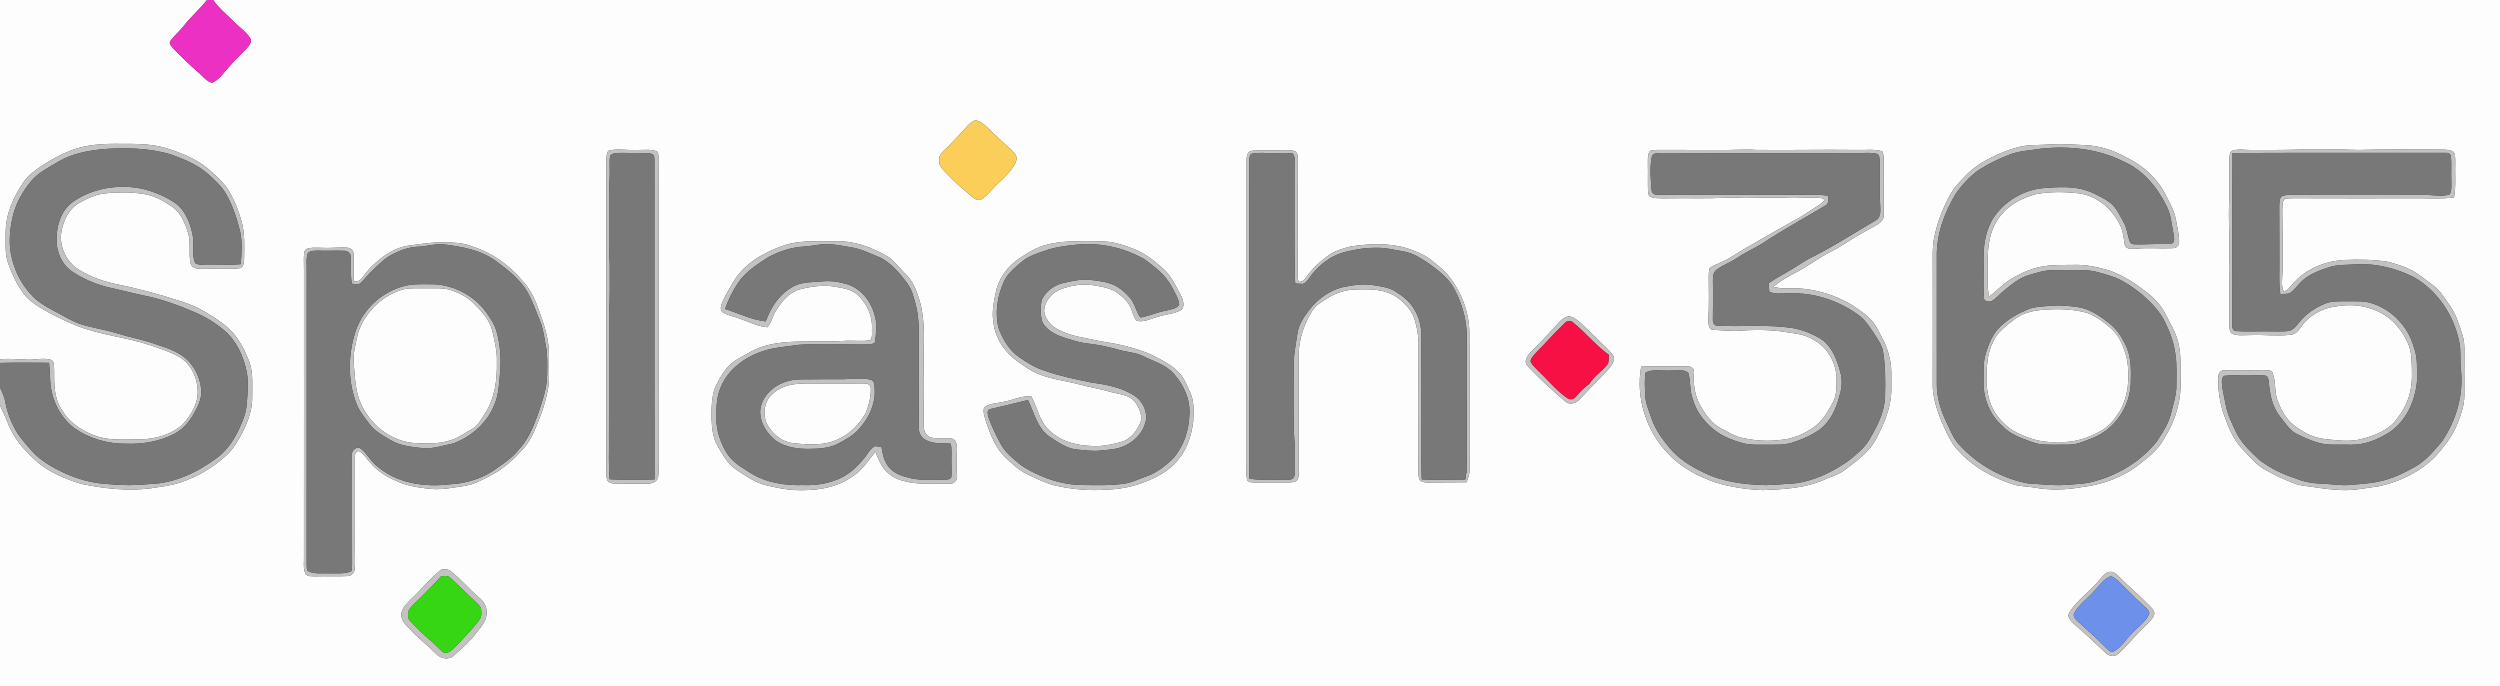 <?xml version="1.0" encoding="UTF-8" ?>
<!DOCTYPE svg PUBLIC "-//W3C//DTD SVG 1.1//EN" "http://www.w3.org/Graphics/SVG/1.1/DTD/svg11.dtd">
<svg width="1920pt" height="527pt" viewBox="0 0 1920 527" version="1.1" xmlns="http://www.w3.org/2000/svg">
<rect x="0" y="0" width="1920" height="527" fill="#333333" stroke="none"/>
<g id="#fdfdfdff">
<path fill="#fdfdfd" opacity="1.00" d=" M 0.00 0.00 L 158.98 0.00 C 153.41 7.07 146.48 12.90 141.00 20.04 C 137.89 24.04 133.88 27.25 130.90 31.35 C 129.37 33.48 131.74 35.49 132.98 37.05 C 139.11 43.57 145.62 49.71 152.33 55.63 C 155.69 58.36 158.56 62.66 162.91 63.53 C 168.22 61.39 171.41 56.22 175.16 52.15 C 179.55 46.92 184.59 42.29 189.29 37.34 C 191.16 35.20 193.88 32.35 192.16 29.34 C 189.20 24.55 184.34 21.43 180.45 17.48 C 174.79 11.71 168.35 6.68 163.68 0.00 L 1920.00 0.00 L 1920.00 527.00 L 0.00 527.00 L 0.00 311.30 C 1.82 315.43 3.89 319.46 5.50 323.68 C 8.66 332.06 13.66 339.69 19.79 346.20 C 25.45 352.23 31.64 357.92 38.96 361.90 C 46.78 366.20 55.09 369.67 63.75 371.88 C 80.68 375.33 98.13 377.19 115.37 375.08 C 123.16 373.85 131.09 373.06 138.60 370.50 C 151.60 366.13 163.72 359.08 173.81 349.79 C 179.50 344.56 183.31 337.72 186.80 330.93 C 190.73 322.89 193.82 314.15 193.71 305.10 C 193.64 295.91 194.61 286.37 191.34 277.57 C 189.03 271.29 185.94 265.28 182.15 259.76 C 175.87 250.68 166.25 244.76 156.94 239.20 C 147.36 233.43 136.43 230.72 125.88 227.35 C 114.84 224.16 103.72 221.20 92.45 218.87 C 81.15 216.74 69.96 213.16 60.23 206.91 C 51.32 201.33 46.06 190.48 46.80 180.07 C 48.08 170.66 52.25 160.66 60.90 155.81 C 67.09 152.33 73.71 149.22 80.86 148.48 C 90.51 147.42 100.30 147.48 109.92 148.89 C 118.10 150.04 125.53 154.10 132.22 158.76 C 139.02 163.51 142.33 171.58 144.56 179.27 C 146.83 186.82 144.60 194.85 146.46 202.44 C 147.66 206.99 153.33 206.31 156.97 206.51 C 165.91 206.02 174.92 207.04 183.81 206.01 C 187.19 205.72 187.17 201.64 187.46 199.09 C 187.64 189.28 188.14 179.24 185.43 169.70 C 183.21 161.79 180.17 154.07 175.98 146.98 C 172.51 141.00 167.29 136.36 162.24 131.75 C 153.13 123.18 141.31 118.33 129.63 114.41 C 117.86 110.39 105.28 110.46 93.00 110.48 C 79.99 110.31 66.62 110.83 54.34 115.57 C 46.34 118.70 38.81 122.96 31.65 127.70 C 26.57 131.10 21.47 134.79 18.03 139.95 C 10.23 151.44 4.20 164.84 4.36 178.98 C 4.43 186.90 3.60 195.13 6.43 202.71 C 9.43 210.81 13.09 218.79 18.33 225.70 C 21.48 229.91 25.78 233.05 30.22 235.78 C 39.07 241.25 48.45 245.83 58.06 249.80 C 76.62 257.35 96.89 258.83 115.80 265.26 C 123.03 267.76 130.44 270.01 137.12 273.81 C 146.08 278.77 151.21 288.99 151.79 298.98 C 152.61 309.03 147.16 318.41 140.64 325.62 C 131.66 333.97 119.09 337.36 107.05 337.46 C 96.82 337.51 86.36 338.36 76.37 335.69 C 65.23 332.25 54.37 326.02 48.18 315.81 C 41.38 306.67 41.51 294.77 41.58 283.90 C 41.31 281.32 42.01 277.33 38.86 276.29 C 33.03 274.54 26.95 276.57 21.02 276.23 C 14.02 275.88 7.01 275.34 0.00 275.88 L 0.00 0.00 M 749.16 92.51 C 746.79 92.90 745.02 94.75 743.35 96.33 C 738.29 101.61 733.61 107.26 728.35 112.34 C 726.32 114.31 724.12 116.15 722.48 118.48 C 720.78 120.71 721.25 123.76 721.61 126.32 C 723.51 130.22 726.98 132.99 729.89 136.10 C 734.95 141.41 740.61 146.08 746.20 150.81 C 748.16 152.29 750.58 154.42 753.21 153.25 C 756.63 151.50 759.15 148.50 761.75 145.75 C 766.61 140.27 772.65 135.90 776.91 129.88 C 779.01 126.97 781.55 123.49 780.36 119.69 C 778.35 115.84 774.55 113.42 771.51 110.47 C 766.78 106.20 762.24 101.75 757.67 97.32 C 755.24 95.18 752.54 92.70 749.16 92.51 M 1577.04 110.79 C 1572.01 111.07 1566.99 111.36 1561.97 111.43 C 1552.34 111.48 1543.14 114.83 1534.40 118.53 C 1525.85 122.43 1517.44 127.06 1510.75 133.75 C 1505.75 138.79 1500.71 143.96 1497.33 150.27 C 1491.89 160.26 1487.82 171.02 1485.53 182.18 C 1483.92 189.34 1484.41 196.72 1484.35 203.99 C 1484.37 234.00 1484.45 264.00 1484.33 294.01 C 1483.97 304.37 1487.39 314.39 1491.20 323.88 C 1494.94 332.03 1498.30 340.74 1504.89 347.10 C 1515.96 358.96 1530.62 366.93 1545.92 371.93 C 1551.04 373.64 1556.49 373.44 1561.77 374.32 C 1573.98 376.64 1586.62 376.34 1598.82 374.09 C 1615.12 372.28 1631.09 366.18 1643.93 355.87 C 1651.23 350.24 1658.57 344.13 1662.67 335.66 C 1671.06 322.47 1675.48 306.64 1674.63 290.99 C 1674.45 281.88 1675.25 272.61 1672.99 263.68 C 1671.24 255.45 1666.61 248.30 1662.90 240.87 C 1659.45 234.09 1654.05 228.55 1648.05 223.99 C 1639.37 217.36 1630.10 211.20 1619.70 207.66 C 1611.04 205.14 1602.08 203.14 1593.01 203.44 C 1584.49 203.59 1575.88 203.19 1567.48 204.86 C 1558.97 206.49 1551.05 210.30 1543.74 214.84 C 1537.80 218.38 1533.33 223.80 1527.66 227.71 C 1525.64 219.27 1526.93 210.58 1526.56 202.00 C 1526.30 188.88 1528.28 174.55 1537.44 164.46 C 1543.86 156.38 1553.71 151.99 1563.38 149.14 C 1574.13 147.09 1585.24 147.22 1596.09 148.43 C 1610.55 150.02 1622.66 160.78 1628.62 173.67 C 1630.92 178.53 1630.95 184.00 1632.06 189.17 C 1634.23 191.69 1638.02 191.06 1640.99 190.97 C 1650.28 190.10 1659.63 191.09 1668.94 190.58 C 1671.47 190.64 1673.67 188.42 1673.55 185.87 C 1673.67 180.31 1672.10 174.89 1671.24 169.44 C 1670.05 162.05 1666.18 155.54 1662.86 148.96 C 1656.59 136.80 1645.90 127.30 1633.72 121.29 C 1623.97 115.80 1613.09 111.99 1601.85 111.51 C 1593.58 111.16 1585.32 110.37 1577.04 110.79 M 468.39 115.45 C 466.63 115.63 466.23 117.62 465.99 119.03 C 465.27 124.32 465.79 129.68 465.68 135.01 C 465.62 208.00 465.73 281.00 465.66 354.00 C 465.75 358.60 465.16 363.27 466.08 367.82 C 466.67 370.81 470.01 371.38 472.56 371.34 C 480.86 371.38 489.16 371.56 497.46 371.41 C 500.50 371.51 503.78 370.24 505.22 367.41 C 506.23 362.68 505.59 357.79 505.69 353.00 C 505.69 275.32 505.78 197.63 505.70 119.95 C 505.47 118.52 505.69 116.45 503.89 116.04 C 499.12 114.43 493.94 115.35 489.00 115.19 C 482.13 115.57 475.19 114.12 468.39 115.45 M 1266.64 116.70 C 1265.22 119.93 1265.60 123.57 1265.54 127.01 C 1265.75 133.37 1265.43 139.73 1265.66 146.09 C 1265.86 147.88 1265.83 150.32 1267.72 151.25 C 1270.67 152.34 1273.89 152.26 1277.00 152.32 C 1286.67 152.19 1296.33 152.22 1306.00 152.26 C 1317.34 152.48 1328.66 151.26 1340.00 152.05 C 1351.00 152.01 1362.01 151.43 1373.01 151.96 C 1381.01 152.48 1389.03 151.23 1397.03 151.92 C 1398.53 152.25 1400.93 151.92 1401.03 154.06 C 1399.79 155.51 1398.28 156.69 1396.69 157.70 C 1390.12 161.76 1383.92 166.41 1376.99 169.88 C 1360.44 179.30 1343.73 188.48 1327.57 198.56 C 1322.94 201.47 1317.50 202.80 1312.99 205.89 C 1312.35 208.19 1312.32 210.59 1312.32 212.96 C 1312.39 223.90 1312.67 234.85 1311.99 245.78 C 1312.02 248.37 1312.09 251.70 1314.55 253.23 C 1320.61 253.71 1326.72 253.89 1332.80 254.15 C 1346.25 253.13 1359.89 252.90 1373.22 255.28 C 1380.23 256.22 1387.49 257.29 1393.49 261.35 C 1404.59 267.52 1411.02 280.49 1410.50 293.00 C 1410.43 298.29 1410.39 303.85 1407.86 308.65 C 1404.05 315.85 1399.84 323.23 1393.07 328.06 C 1385.55 333.47 1376.61 337.14 1367.33 337.88 C 1357.24 339.25 1346.97 338.38 1337.09 336.08 C 1331.71 334.63 1326.86 331.78 1321.96 329.23 C 1314.35 325.25 1309.42 317.84 1305.26 310.60 C 1301.53 302.99 1300.18 294.30 1301.01 285.89 C 1301.40 283.09 1298.61 281.16 1296.04 281.42 C 1284.17 281.30 1272.29 281.31 1260.43 281.54 C 1256.12 305.29 1264.13 330.79 1280.91 348.09 C 1290.62 358.88 1303.89 365.66 1317.39 370.47 C 1329.22 374.15 1341.64 375.91 1354.01 376.41 C 1370.24 375.75 1387.10 374.95 1402.06 367.94 C 1406.84 365.85 1412.03 364.48 1416.27 361.28 C 1422.49 356.58 1428.94 352.05 1434.25 346.27 C 1439.87 340.43 1443.08 332.83 1446.40 325.56 C 1450.08 316.86 1452.77 307.53 1452.54 298.01 C 1452.43 289.97 1453.19 281.77 1450.94 273.94 C 1449.18 265.69 1444.97 258.32 1440.93 251.02 C 1437.07 243.74 1429.66 239.55 1423.27 234.80 C 1407.96 225.57 1389.94 220.44 1372.00 221.51 C 1368.54 221.80 1365.18 220.94 1361.83 220.33 C 1369.76 213.17 1379.99 209.55 1388.80 203.70 C 1395.96 199.04 1403.19 194.49 1410.89 190.75 C 1419.78 185.26 1428.55 179.56 1437.82 174.71 C 1441.55 172.47 1447.08 170.31 1446.63 165.02 C 1446.78 152.01 1446.43 139.00 1446.69 125.99 C 1446.58 122.75 1447.03 119.31 1445.65 116.27 C 1439.33 114.22 1432.52 115.47 1426.00 115.16 C 1400.34 114.80 1374.67 115.45 1349.00 115.14 C 1339.00 114.51 1329.00 115.44 1319.00 115.22 C 1303.64 115.20 1288.28 115.19 1272.93 115.13 C 1270.84 115.43 1268.05 114.77 1266.64 116.70 M 1714.66 115.68 C 1712.04 116.55 1712.51 119.78 1712.22 121.95 C 1711.86 134.30 1712.56 146.66 1711.85 159.00 C 1711.52 174.00 1712.80 189.00 1711.91 204.00 C 1712.31 219.02 1712.21 234.04 1712.15 249.06 C 1712.41 251.52 1711.83 255.10 1714.54 256.40 C 1719.12 258.20 1724.16 257.24 1728.95 257.32 C 1739.01 256.94 1749.13 258.32 1759.15 257.10 C 1764.77 256.66 1766.83 250.79 1770.21 247.21 C 1776.83 240.31 1785.94 235.95 1795.49 235.15 C 1811.55 232.37 1829.46 237.11 1840.38 249.62 C 1846.63 256.85 1851.67 265.80 1852.00 275.55 C 1852.47 284.47 1853.01 293.60 1850.67 302.32 C 1848.96 309.47 1845.23 315.95 1840.84 321.77 C 1834.48 330.44 1823.88 334.56 1813.82 337.12 C 1804.41 339.69 1794.63 338.15 1785.13 337.15 C 1776.37 336.17 1768.36 331.84 1761.55 326.44 C 1755.51 321.72 1751.88 314.72 1749.17 307.70 C 1746.59 300.90 1748.05 293.28 1745.37 286.52 C 1744.51 283.83 1741.25 284.56 1739.09 284.26 C 1728.74 284.46 1718.38 284.14 1708.05 284.45 C 1705.39 284.28 1703.73 286.82 1703.68 289.22 C 1703.14 298.28 1704.65 307.45 1707.16 316.14 C 1710.85 326.50 1714.63 337.40 1722.60 345.34 C 1727.65 350.30 1731.91 356.22 1738.13 359.83 C 1745.62 364.34 1753.59 368.00 1761.73 371.16 C 1767.12 373.29 1772.97 373.40 1778.63 374.33 C 1784.95 375.36 1791.34 376.03 1797.75 376.36 C 1807.54 376.89 1817.18 374.72 1826.85 373.45 C 1843.13 370.12 1858.66 362.32 1870.44 350.50 C 1876.93 343.12 1883.28 335.32 1886.99 326.11 C 1889.93 318.76 1892.78 311.09 1892.65 303.05 C 1892.65 292.03 1892.55 281.01 1892.66 270.00 C 1892.71 265.81 1892.54 261.56 1891.24 257.56 C 1888.69 249.87 1886.52 241.85 1881.76 235.17 C 1877.91 229.81 1874.64 223.83 1869.33 219.73 C 1865.78 216.93 1862.14 214.26 1858.50 211.60 C 1851.38 206.26 1842.78 203.41 1834.28 201.14 C 1823.46 199.32 1812.41 199.22 1801.47 199.63 C 1786.11 200.21 1770.49 206.49 1760.50 218.45 C 1758.55 220.46 1756.93 223.31 1753.93 223.74 C 1752.25 220.75 1752.57 217.26 1752.66 213.98 C 1753.82 196.33 1752.78 178.63 1752.75 160.97 C 1753.10 158.26 1752.48 154.76 1754.71 152.76 C 1757.07 152.18 1759.53 152.27 1761.97 152.22 C 1792.31 152.39 1822.65 152.26 1853.00 152.28 C 1863.56 152.05 1874.18 153.06 1884.70 151.62 C 1886.38 142.45 1885.26 133.12 1885.66 123.87 C 1885.47 121.17 1886.07 117.32 1883.09 115.94 C 1879.55 114.62 1875.68 114.94 1871.99 114.86 C 1851.66 114.94 1831.32 114.54 1811.00 115.17 C 1796.34 114.48 1781.66 115.14 1767.00 114.84 C 1754.33 115.31 1741.66 115.17 1729.00 115.21 C 1724.22 115.30 1719.29 114.17 1714.66 115.68 M 961.17 115.87 C 957.83 116.36 957.40 120.22 957.37 122.93 C 957.37 200.29 957.42 277.64 957.37 355.00 C 957.44 359.61 956.89 364.30 957.86 368.84 C 959.43 371.04 962.62 370.27 964.96 370.55 C 973.33 370.39 981.70 370.51 990.08 370.52 C 992.45 370.38 995.92 370.44 996.83 367.68 C 997.81 364.21 997.39 360.55 997.45 357.00 C 997.29 330.33 997.48 303.67 997.36 277.01 C 996.67 264.04 1000.41 250.97 1007.08 239.88 C 1008.60 237.27 1010.60 234.91 1013.10 233.16 C 1018.33 229.47 1023.85 225.99 1030.03 224.14 C 1036.79 221.91 1044.01 222.15 1051.03 222.25 C 1058.63 222.36 1066.45 223.93 1072.85 228.22 C 1077.98 231.96 1082.61 236.73 1085.39 242.50 C 1088.74 251.23 1089.83 260.69 1089.43 270.00 C 1089.45 300.33 1089.55 330.67 1089.35 361.00 C 1089.39 363.26 1089.30 365.58 1089.93 367.78 C 1091.02 370.58 1094.42 370.47 1096.93 370.54 C 1106.70 370.44 1116.48 370.46 1126.26 370.36 C 1127.66 367.09 1128.81 363.63 1128.60 360.01 C 1128.32 325.00 1128.72 289.98 1128.46 254.97 C 1128.27 238.70 1121.74 223.00 1111.46 210.56 C 1107.80 206.49 1103.44 203.16 1099.20 199.75 C 1093.90 195.50 1087.47 193.04 1081.13 190.80 C 1066.99 186.44 1051.91 187.10 1037.45 189.26 C 1031.46 190.76 1025.35 192.59 1020.23 196.14 C 1014.87 200.10 1009.68 204.44 1005.64 209.76 C 1003.56 212.04 1002.12 215.52 998.94 216.37 C 996.53 217.28 996.78 213.56 996.60 212.07 C 996.82 183.05 996.52 154.02 996.76 125.00 C 996.55 122.23 997.25 118.96 995.36 116.65 C 991.99 114.62 987.75 115.57 984.00 115.38 C 976.39 115.82 968.72 114.75 961.17 115.87 M 600.02 189.21 C 585.66 194.48 571.37 202.79 563.35 216.28 C 560.27 221.56 557.06 226.80 554.62 232.41 C 553.78 234.71 552.56 238.15 555.11 239.83 C 559.26 242.49 564.31 243.09 568.81 244.97 C 575.57 247.34 582.18 250.74 589.40 251.33 C 592.50 247.73 593.29 242.83 595.78 238.85 C 600.16 231.71 605.89 224.45 614.35 222.17 C 623.40 219.91 632.96 218.49 642.22 220.36 C 647.97 221.32 654.16 222.32 658.62 226.43 C 665.61 232.91 670.10 242.33 669.71 251.97 C 669.38 255.02 670.49 258.85 668.30 261.34 C 661.93 262.41 655.42 261.33 649.00 261.78 C 640.67 262.33 632.33 262.25 624.00 262.21 C 608.14 262.34 591.36 262.13 577.03 269.93 C 569.84 274.15 561.49 277.40 556.68 284.61 C 552.75 290.59 548.60 296.82 547.44 304.03 C 546.37 309.96 546.41 316.01 546.50 322.01 C 546.72 328.91 547.48 336.07 550.97 342.17 C 554.82 348.95 558.73 356.14 565.36 360.61 C 572.44 365.41 579.67 370.48 588.08 372.60 C 595.39 374.36 602.79 375.92 610.31 376.38 C 625.69 377.05 642.08 375.06 654.87 365.78 C 662.37 361.23 666.81 353.47 672.34 346.94 C 673.64 350.68 675.52 354.19 677.29 357.73 C 680.92 363.46 686.81 367.72 693.45 369.21 C 705.01 372.59 717.15 371.28 729.01 371.51 C 732.39 371.91 735.42 368.95 735.04 365.56 C 734.54 359.13 734.32 352.68 734.94 346.25 C 735.00 343.09 735.01 338.94 731.99 337.10 C 726.50 335.56 720.67 337.32 715.13 336.08 C 711.60 335.16 709.54 331.54 709.51 328.05 C 708.96 318.04 709.67 308.02 709.53 298.00 C 709.68 287.91 709.06 277.83 709.43 267.74 C 709.77 255.05 709.69 242.08 705.94 229.82 C 703.74 222.57 700.71 215.21 695.03 209.98 C 690.17 205.51 686.60 199.55 680.63 196.40 C 668.66 189.53 654.97 184.61 641.00 185.31 C 627.30 185.50 613.08 184.15 600.02 189.21 M 819.43 185.56 C 809.88 186.19 800.14 187.99 791.80 192.91 C 785.47 196.65 778.99 200.51 774.11 206.12 C 769.77 211.20 766.34 217.19 764.94 223.77 C 763.28 231.45 761.61 239.37 762.89 247.24 C 764.20 259.43 771.54 270.54 781.48 277.51 C 786.53 281.19 791.69 284.89 797.55 287.20 C 807.49 291.33 818.29 292.39 828.63 295.14 C 836.89 297.37 845.36 298.70 853.57 301.17 C 860.00 302.86 867.66 303.21 872.01 309.02 C 874.71 313.11 877.13 318.16 876.31 323.18 C 873.81 330.17 868.90 337.16 861.42 339.29 C 855.74 340.94 849.92 342.22 844.02 342.61 C 831.34 342.81 817.75 340.81 807.84 332.24 C 798.83 325.67 797.03 314.01 792.21 304.70 C 784.98 303.39 778.28 307.35 771.31 308.50 C 766.12 309.78 760.28 309.60 755.79 312.81 C 754.70 316.78 756.41 320.81 757.50 324.60 C 760.77 334.10 764.58 343.92 771.94 351.06 C 776.95 355.74 781.95 360.65 788.11 363.82 C 794.71 366.95 801.30 370.24 808.30 372.39 C 822.22 375.79 836.68 377.16 850.99 375.96 C 860.11 375.70 869.17 373.86 877.73 370.72 C 887.66 366.90 897.66 361.97 904.45 353.51 C 911.65 345.30 914.99 334.49 916.40 323.85 C 916.65 316.46 917.38 308.63 914.18 301.71 C 911.86 296.61 909.86 291.18 906.10 286.93 C 900.11 280.19 891.80 276.29 883.92 272.25 C 871.57 266.93 858.32 264.02 845.07 262.05 C 833.75 259.51 821.82 258.37 811.56 252.55 C 806.73 249.59 802.40 244.78 801.89 238.93 C 802.12 230.93 808.45 224.17 815.79 221.69 C 823.43 219.13 831.65 217.70 839.67 219.06 C 846.21 220.19 853.21 221.12 858.64 225.28 C 862.81 228.45 866.87 232.21 868.74 237.24 C 870.04 240.23 870.65 243.63 872.75 246.22 C 878.39 248.02 883.87 244.51 889.26 243.27 C 895.32 241.24 902.17 241.16 907.67 237.72 C 910.19 234.34 908.32 229.72 906.66 226.34 C 902.81 219.44 899.52 211.92 893.53 206.55 C 886.73 200.43 879.43 194.56 870.81 191.23 C 863.71 188.50 856.40 185.89 848.73 185.50 C 838.97 185.03 829.19 185.13 819.43 185.56 M 314.10 188.61 C 303.20 190.04 293.90 196.64 286.11 204.02 C 282.51 207.18 280.12 211.40 276.82 214.83 C 275.49 216.31 273.33 215.77 271.58 216.21 C 271.42 209.12 271.92 202.03 271.49 194.95 C 271.56 192.30 269.09 190.24 266.56 190.21 C 261.04 189.78 255.51 190.57 249.98 190.40 C 245.69 190.40 241.35 189.89 237.10 190.62 C 235.35 190.86 233.85 192.29 233.66 194.06 C 233.06 198.35 233.51 202.70 233.45 207.01 C 233.37 280.34 233.56 353.67 233.43 426.99 C 233.59 431.41 232.69 436.12 234.46 440.31 C 235.79 443.20 239.41 442.39 241.97 442.63 C 250.33 442.35 258.71 442.87 267.05 442.40 C 269.94 442.39 272.17 439.77 272.41 437.03 C 272.94 431.70 272.45 426.35 272.52 421.01 C 272.67 397.67 272.43 374.33 272.51 350.99 C 272.40 348.99 273.38 346.13 275.85 346.46 C 279.73 348.68 281.86 352.93 285.01 356.00 C 290.14 361.96 296.86 366.27 304.11 369.20 C 312.18 373.15 321.16 374.43 329.99 375.40 C 335.41 375.93 340.90 375.67 346.27 374.76 C 352.72 373.67 359.44 373.39 365.50 370.68 C 372.68 367.48 379.84 364.03 386.16 359.29 C 392.37 354.85 397.68 349.32 402.73 343.64 C 408.76 336.72 411.68 327.84 415.02 319.46 C 417.94 312.21 419.76 304.58 421.19 296.92 C 422.11 289.65 421.32 282.30 421.62 275.00 C 422.17 261.30 417.65 248.11 412.80 235.50 C 410.09 227.83 406.15 220.52 400.38 214.72 C 390.27 202.68 376.72 193.56 361.69 188.91 C 354.45 186.18 346.64 186.14 339.01 186.17 C 330.64 186.09 322.37 187.54 314.10 188.61 M 1202.53 243.53 C 1199.87 244.66 1197.93 246.91 1196.01 248.99 C 1191.20 254.51 1186.01 259.68 1181.01 265.01 C 1177.81 268.53 1173.46 271.42 1171.99 276.15 C 1170.85 279.18 1173.63 281.53 1175.46 283.55 C 1184.06 292.28 1193.04 300.63 1202.41 308.52 C 1205.79 311.35 1210.80 309.45 1213.41 306.45 C 1218.72 300.76 1224.11 295.14 1229.53 289.55 C 1233.11 285.78 1237.25 282.22 1239.27 277.30 C 1240.74 274.08 1237.70 271.40 1235.76 269.25 C 1228.11 261.91 1220.79 254.23 1212.90 247.14 C 1210.03 244.95 1206.34 241.73 1202.53 243.53 M 338.58 437.68 C 330.22 444.18 323.66 452.73 315.91 459.94 C 312.75 463.12 308.98 466.44 308.28 471.11 C 307.58 476.16 311.65 479.88 314.78 483.21 C 321.17 490.18 328.74 495.89 335.43 502.55 C 338.77 506.02 344.83 506.96 348.52 503.51 C 354.63 497.98 360.93 492.56 365.90 485.94 C 369.49 481.28 374.23 476.41 373.67 470.03 C 373.86 465.62 371.29 461.76 368.04 459.03 C 360.60 452.81 354.35 445.31 346.83 439.17 C 344.63 437.16 341.34 436.70 338.58 437.68 M 1618.57 439.57 C 1615.73 440.92 1614.02 443.72 1611.95 445.95 C 1604.79 454.43 1595.22 460.82 1589.32 470.32 C 1587.07 473.68 1590.53 476.99 1592.81 479.19 C 1601.24 486.39 1609.23 494.09 1617.37 501.62 C 1619.88 504.17 1624.36 504.62 1627.00 501.98 C 1633.48 496.14 1638.79 489.14 1645.08 483.10 C 1648.19 479.84 1651.95 477.04 1654.11 473.01 C 1655.73 469.63 1652.33 466.90 1650.30 464.69 C 1642.52 456.79 1633.99 449.68 1626.21 441.78 C 1624.30 439.70 1621.32 438.46 1618.57 439.57 Z" />
<path fill="#fdfdfd" opacity="1.00" d=" M 310.51 222.04 C 316.28 220.95 322.17 221.54 328.00 221.40 C 334.38 221.46 341.02 220.82 347.13 223.09 C 353.03 225.27 358.88 228.07 363.38 232.58 C 369.66 238.71 376.13 245.51 378.16 254.34 C 379.88 262.12 381.91 269.96 381.60 278.00 C 381.93 291.84 379.94 306.45 372.05 318.16 C 369.37 322.25 367.12 327.02 362.62 329.42 C 357.01 332.54 351.79 336.56 345.52 338.29 C 336.74 341.07 327.41 340.76 318.34 340.26 C 303.33 339.19 289.52 330.22 281.41 317.70 C 275.85 309.89 273.52 300.35 272.68 290.94 C 272.11 283.31 270.76 275.55 272.36 267.96 C 273.27 263.56 273.98 259.11 275.27 254.81 C 280.84 239.09 294.24 226.16 310.51 222.04 Z" />
<path fill="#fdfdfd" opacity="1.00" d=" M 1570.52 237.87 C 1581.15 236.96 1592.02 237.42 1602.38 240.13 C 1609.89 242.66 1616.24 247.74 1622.07 252.98 C 1628.77 259.19 1631.73 268.27 1633.73 276.93 C 1635.61 290.11 1634.77 304.32 1627.85 316.02 C 1624.22 321.74 1619.83 327.26 1613.89 330.70 C 1603.94 336.41 1592.59 340.18 1581.01 339.48 C 1571.05 340.08 1561.07 338.12 1552.12 333.74 C 1543.87 330.50 1537.08 324.32 1532.22 317.00 C 1527.28 309.34 1525.72 300.00 1525.59 291.03 C 1525.75 281.56 1526.17 271.71 1530.43 263.04 C 1533.58 255.25 1540.72 250.25 1547.09 245.24 C 1553.80 240.12 1562.23 238.25 1570.52 237.87 Z" />
<path fill="#fdfdfd" opacity="1.00" d=" M 610.36 295.04 C 615.54 294.31 620.78 294.48 626.00 294.49 C 638.36 294.57 650.72 294.42 663.07 294.47 C 665.44 294.39 668.91 295.06 668.77 298.12 C 669.01 304.81 667.20 311.54 664.69 317.70 C 660.04 325.45 653.61 332.50 645.36 336.47 C 634.61 342.43 621.80 341.75 609.99 340.42 C 601.73 340.00 594.49 334.46 590.20 327.66 C 585.92 321.13 586.03 311.99 590.52 305.60 C 595.20 299.39 602.74 295.89 610.36 295.04 Z" />
</g>
<g id="#ec30c4ff">
<path fill="#ec30c4" opacity="1.00" d=" M 158.98 0.00 L 163.68 0.00 C 168.35 6.68 174.79 11.71 180.45 17.48 C 184.34 21.43 189.20 24.55 192.16 29.34 C 193.88 32.35 191.16 35.20 189.29 37.34 C 184.59 42.29 179.55 46.92 175.16 52.15 C 171.41 56.22 168.22 61.39 162.91 63.53 C 158.56 62.66 155.69 58.36 152.33 55.63 C 145.62 49.71 139.11 43.57 132.98 37.05 C 131.74 35.49 129.37 33.48 130.90 31.35 C 133.88 27.25 137.89 24.04 141.00 20.04 C 146.48 12.90 153.41 7.07 158.98 0.00 Z" />
</g>
<g id="#fbce5aff">
<path fill="#fbce5a" opacity="1.00" d=" M 749.16 92.51 C 752.54 92.70 755.24 95.18 757.67 97.32 C 762.24 101.75 766.78 106.20 771.51 110.47 C 774.55 113.42 778.35 115.84 780.36 119.69 C 781.55 123.49 779.01 126.97 776.91 129.88 C 772.65 135.90 766.61 140.27 761.75 145.75 C 759.15 148.50 756.63 151.50 753.21 153.25 C 750.58 154.42 748.16 152.29 746.20 150.81 C 740.61 146.08 734.95 141.41 729.89 136.10 C 726.98 132.99 723.51 130.22 721.61 126.32 C 721.25 123.76 720.78 120.71 722.48 118.48 C 724.12 116.15 726.32 114.31 728.35 112.34 C 733.61 107.26 738.29 101.61 743.35 96.33 C 745.02 94.75 746.79 92.90 749.16 92.51 Z" />
</g>
<g id="#c3c2c1ff">
<path fill="#c3c2c1" opacity="1.00" d=" M 54.34 115.57 C 66.62 110.83 79.99 110.31 93.00 110.48 C 105.28 110.46 117.86 110.39 129.63 114.41 C 141.31 118.33 153.13 123.18 162.24 131.75 C 167.29 136.36 172.51 141.00 175.98 146.98 C 180.17 154.07 183.21 161.79 185.43 169.70 C 188.14 179.24 187.64 189.28 187.46 199.09 C 187.17 201.64 187.19 205.72 183.81 206.01 C 174.92 207.04 165.91 206.02 156.97 206.51 C 153.33 206.31 147.66 206.99 146.46 202.44 C 144.60 194.85 146.83 186.82 144.56 179.27 C 142.33 171.58 139.02 163.51 132.22 158.76 C 125.53 154.10 118.10 150.04 109.92 148.89 C 100.30 147.48 90.51 147.42 80.86 148.48 C 73.71 149.22 67.09 152.33 60.90 155.81 C 52.25 160.66 48.08 170.66 46.80 180.07 C 46.06 190.48 51.32 201.33 60.23 206.91 C 69.96 213.16 81.15 216.74 92.45 218.87 C 103.72 221.20 114.84 224.16 125.88 227.35 C 136.43 230.72 147.36 233.43 156.94 239.20 C 166.25 244.76 175.87 250.68 182.15 259.76 C 185.94 265.28 189.03 271.29 191.34 277.57 C 194.61 286.37 193.64 295.91 193.71 305.10 C 193.82 314.15 190.73 322.89 186.80 330.93 C 183.31 337.72 179.50 344.56 173.81 349.79 C 163.72 359.08 151.60 366.13 138.60 370.50 C 131.09 373.06 123.16 373.85 115.37 375.08 C 98.13 377.19 80.68 375.33 63.75 371.88 C 55.09 369.67 46.78 366.20 38.96 361.90 C 31.64 357.92 25.45 352.23 19.79 346.20 C 13.66 339.69 8.66 332.06 5.50 323.68 C 3.89 319.46 1.82 315.43 0.00 311.30 L 0.00 297.55 C 1.76 301.27 3.52 305.04 4.19 309.14 C 5.42 316.06 7.89 322.71 11.17 328.92 C 14.64 335.45 19.67 340.95 24.55 346.45 C 31.38 354.11 40.56 359.09 49.72 363.43 C 60.14 368.11 71.35 371.22 82.79 371.76 C 93.54 372.88 104.37 372.84 115.11 371.74 C 134.22 371.20 152.15 362.56 167.16 351.20 C 174.14 345.97 179.18 338.59 182.96 330.82 C 185.97 324.55 188.81 318.02 189.42 311.02 C 190.08 302.68 191.18 294.22 189.53 285.92 C 187.14 273.62 181.51 261.40 171.69 253.29 C 165.08 247.82 157.68 243.28 149.79 239.90 C 136.92 234.32 123.64 229.48 109.83 226.84 C 100.54 224.85 91.34 222.46 82.07 220.39 C 72.63 217.89 63.48 213.99 55.39 208.50 C 47.43 203.18 43.25 193.42 43.47 184.01 C 43.34 173.52 46.70 162.07 55.36 155.49 C 71.17 144.11 92.20 140.97 110.98 145.40 C 118.76 147.53 126.35 150.60 133.13 155.00 C 141.74 160.34 145.93 170.42 147.85 179.96 C 149.48 187.24 146.90 195.13 149.91 202.08 C 152.64 203.67 155.92 203.44 158.96 203.54 C 167.60 203.38 176.26 203.70 184.87 202.87 C 185.54 194.50 186.25 185.96 184.37 177.69 C 181.99 167.86 178.79 158.14 173.80 149.31 C 170.28 143.03 164.87 138.13 159.54 133.41 C 151.59 126.45 141.62 122.39 131.82 118.78 C 114.46 113.48 95.98 113.27 78.01 114.59 C 66.69 115.98 55.07 118.03 45.15 123.98 C 37.53 128.52 29.25 132.53 23.54 139.56 C 17.41 147.15 12.34 155.82 10.01 165.37 C 7.26 176.63 6.22 188.68 9.58 199.94 C 12.13 210.19 17.53 219.61 24.77 227.26 C 30.16 232.86 37.13 236.50 43.93 240.07 C 49.79 243.11 55.40 246.75 61.70 248.83 C 70.58 251.77 79.91 252.96 88.85 255.70 C 99.45 259.03 110.45 260.92 120.89 264.80 C 129.86 267.68 139.33 270.92 145.67 278.31 C 150.64 284.05 153.80 291.43 154.51 298.99 C 155.23 306.24 151.77 312.98 148.11 318.98 C 144.53 325.00 139.60 330.37 133.25 333.50 C 122.11 339.12 109.42 341.25 97.01 340.77 C 82.72 340.97 68.28 336.80 56.62 328.46 C 45.06 319.36 38.56 304.61 38.45 290.01 C 38.29 286.21 37.98 282.42 37.69 278.63 C 25.13 278.52 12.56 278.40 0.00 278.74 L 0.00 275.88 C 7.01 275.34 14.02 275.88 21.02 276.23 C 26.95 276.57 33.03 274.54 38.86 276.29 C 42.01 277.33 41.31 281.32 41.58 283.90 C 41.51 294.77 41.38 306.67 48.18 315.81 C 54.37 326.02 65.23 332.25 76.37 335.69 C 86.36 338.36 96.82 337.51 107.05 337.46 C 119.09 337.36 131.66 333.97 140.64 325.62 C 147.16 318.41 152.61 309.03 151.79 298.98 C 151.21 288.99 146.08 278.77 137.12 273.81 C 130.44 270.01 123.03 267.76 115.80 265.26 C 96.89 258.83 76.62 257.35 58.06 249.80 C 48.45 245.83 39.07 241.25 30.22 235.78 C 25.78 233.05 21.48 229.91 18.33 225.70 C 13.09 218.79 9.43 210.81 6.43 202.71 C 3.60 195.13 4.43 186.90 4.36 178.98 C 4.20 164.84 10.23 151.44 18.03 139.95 C 21.47 134.79 26.57 131.10 31.65 127.70 C 38.81 122.96 46.34 118.70 54.34 115.57 Z" />
<path fill="#c3c2c1" opacity="1.00" d=" M 1577.04 110.79 C 1585.32 110.37 1593.58 111.16 1601.85 111.51 C 1613.09 111.99 1623.97 115.80 1633.72 121.29 C 1645.90 127.30 1656.59 136.80 1662.86 148.96 C 1666.18 155.54 1670.05 162.05 1671.24 169.44 C 1672.10 174.89 1673.67 180.31 1673.55 185.87 C 1673.67 188.42 1671.47 190.64 1668.94 190.58 C 1659.63 191.09 1650.28 190.10 1640.99 190.97 C 1638.02 191.06 1634.23 191.69 1632.06 189.17 C 1630.95 184.00 1630.92 178.53 1628.62 173.67 C 1622.66 160.78 1610.55 150.02 1596.09 148.43 C 1585.24 147.22 1574.13 147.09 1563.38 149.14 C 1553.71 151.99 1543.86 156.38 1537.44 164.46 C 1528.28 174.55 1526.30 188.88 1526.56 202.00 C 1526.93 210.58 1525.64 219.27 1527.66 227.71 C 1533.33 223.80 1537.80 218.38 1543.74 214.84 C 1551.05 210.30 1558.97 206.49 1567.48 204.86 C 1575.88 203.19 1584.49 203.59 1593.01 203.44 C 1602.08 203.14 1611.04 205.14 1619.70 207.66 C 1630.10 211.20 1639.37 217.36 1648.05 223.99 C 1654.05 228.55 1659.45 234.09 1662.90 240.87 C 1666.61 248.30 1671.24 255.45 1672.99 263.68 C 1675.25 272.61 1674.45 281.88 1674.63 290.99 C 1675.48 306.64 1671.06 322.47 1662.67 335.66 C 1658.57 344.13 1651.23 350.24 1643.93 355.87 C 1631.09 366.18 1615.12 372.28 1598.82 374.09 C 1586.62 376.34 1573.98 376.64 1561.77 374.32 C 1556.49 373.44 1551.04 373.64 1545.92 371.93 C 1530.62 366.93 1515.96 358.96 1504.89 347.10 C 1498.30 340.74 1494.94 332.03 1491.20 323.88 C 1487.39 314.39 1483.97 304.37 1484.33 294.01 C 1484.45 264.00 1484.37 234.00 1484.35 203.99 C 1484.41 196.72 1483.92 189.34 1485.53 182.18 C 1487.82 171.02 1491.89 160.26 1497.33 150.27 C 1500.71 143.96 1505.75 138.79 1510.75 133.75 C 1517.44 127.06 1525.85 122.43 1534.40 118.53 C 1543.14 114.83 1552.34 111.48 1561.97 111.43 C 1566.99 111.36 1572.01 111.07 1577.04 110.79 M 1568.32 114.05 C 1559.91 115.59 1551.14 115.61 1543.12 118.83 C 1534.98 122.01 1527.04 125.83 1519.69 130.55 C 1512.91 135.38 1507.19 141.64 1502.32 148.35 C 1493.27 163.22 1486.97 180.37 1487.45 197.98 C 1487.49 230.33 1487.45 262.69 1487.47 295.04 C 1487.39 305.17 1490.53 315.00 1494.78 324.10 C 1497.66 329.81 1499.86 336.00 1504.06 340.93 C 1517.94 356.23 1536.65 367.32 1557.00 371.17 C 1567.00 371.80 1577.00 373.14 1587.03 372.37 C 1594.96 371.69 1603.08 371.65 1610.69 369.00 C 1628.39 363.91 1644.68 353.57 1656.28 339.21 C 1661.03 332.09 1665.82 324.67 1667.67 316.19 C 1669.34 309.56 1671.49 302.94 1671.49 296.03 C 1671.52 288.24 1671.88 280.40 1670.81 272.66 C 1669.76 263.84 1666.68 255.36 1662.78 247.42 C 1658.70 238.94 1651.86 232.23 1644.95 226.01 C 1637.79 220.48 1630.35 214.93 1621.62 212.17 C 1614.90 210.05 1608.13 207.66 1601.01 207.52 C 1593.01 207.29 1585.00 207.50 1577.00 207.47 C 1570.30 207.42 1563.89 209.53 1557.57 211.46 C 1550.29 213.73 1544.40 218.78 1538.64 223.56 C 1535.53 226.10 1533.01 229.38 1529.46 231.34 C 1527.31 232.02 1523.66 231.64 1523.64 228.74 C 1522.97 219.52 1523.70 210.24 1523.41 201.00 C 1523.03 189.99 1524.52 178.55 1529.97 168.82 C 1539.00 154.10 1555.85 144.42 1573.15 144.28 C 1584.51 143.26 1596.53 143.22 1607.08 148.13 C 1611.71 150.28 1616.36 152.52 1620.47 155.61 C 1625.55 159.45 1627.98 165.56 1631.07 170.92 C 1633.59 175.33 1633.82 180.53 1635.60 185.20 C 1636.55 188.45 1640.40 187.43 1642.98 187.71 C 1650.97 187.43 1658.95 187.30 1666.94 187.41 C 1670.54 186.76 1669.83 182.77 1669.36 180.14 C 1667.82 172.82 1667.43 165.10 1663.95 158.33 C 1656.86 143.88 1645.89 130.53 1630.82 124.02 C 1611.63 114.31 1589.49 112.01 1568.32 114.05 Z" />
<path fill="#c3c2c1" opacity="1.00" d=" M 468.39 115.45 C 475.19 114.12 482.13 115.57 489.00 115.19 C 493.94 115.35 499.12 114.43 503.89 116.04 C 505.69 116.45 505.47 118.52 505.70 119.95 C 505.78 197.63 505.69 275.32 505.69 353.00 C 505.59 357.79 506.23 362.68 505.22 367.41 C 503.78 370.24 500.50 371.51 497.46 371.41 C 489.16 371.56 480.86 371.38 472.56 371.34 C 470.01 371.38 466.67 370.81 466.08 367.82 C 465.16 363.27 465.75 358.60 465.66 354.00 C 465.73 281.00 465.62 208.00 465.68 135.01 C 465.79 129.68 465.27 124.32 465.99 119.03 C 466.23 117.62 466.63 115.63 468.39 115.45 M 468.57 119.58 C 468.01 123.03 468.26 126.53 468.26 130.01 C 468.50 137.68 467.47 145.32 467.72 153.00 C 467.98 169.33 467.24 185.68 468.24 202.00 C 468.16 214.66 468.61 227.35 467.77 239.99 C 467.68 272.33 467.82 304.66 467.68 337.00 C 467.85 347.35 467.24 357.73 468.22 368.05 C 479.66 368.75 491.10 368.63 502.65 368.16 C 502.55 286.43 502.64 204.70 502.63 122.97 C 502.60 121.86 502.49 120.76 502.29 119.67 C 501.01 117.57 498.20 117.71 496.06 117.54 C 489.55 117.44 483.04 117.58 476.53 117.45 C 473.81 117.56 470.52 117.33 468.57 119.58 Z" />
<path fill="#c3c2c1" opacity="1.00" d=" M 1266.64 116.70 C 1268.05 114.77 1270.84 115.43 1272.93 115.13 C 1288.28 115.19 1303.64 115.20 1319.00 115.22 C 1329.00 115.44 1339.00 114.51 1349.00 115.14 C 1374.67 115.45 1400.34 114.80 1426.00 115.16 C 1432.52 115.47 1439.33 114.22 1445.65 116.27 C 1447.03 119.31 1446.58 122.75 1446.69 125.99 C 1446.43 139.00 1446.78 152.01 1446.63 165.02 C 1447.08 170.31 1441.55 172.47 1437.82 174.71 C 1428.55 179.56 1419.78 185.26 1410.89 190.75 C 1403.19 194.49 1395.96 199.04 1388.80 203.70 C 1379.99 209.55 1369.76 213.17 1361.83 220.33 C 1365.18 220.94 1368.54 221.80 1372.00 221.51 C 1389.94 220.44 1407.96 225.57 1423.27 234.80 C 1429.66 239.55 1437.07 243.74 1440.93 251.02 C 1444.97 258.32 1449.18 265.69 1450.94 273.94 C 1453.19 281.77 1452.43 289.97 1452.54 298.01 C 1452.77 307.53 1450.08 316.86 1446.40 325.56 C 1443.08 332.83 1439.87 340.43 1434.25 346.27 C 1428.94 352.05 1422.49 356.58 1416.27 361.28 C 1412.03 364.48 1406.84 365.85 1402.06 367.94 C 1387.10 374.95 1370.24 375.75 1354.01 376.41 C 1341.64 375.91 1329.22 374.15 1317.39 370.47 C 1303.89 365.66 1290.62 358.88 1280.91 348.09 C 1264.13 330.79 1256.12 305.29 1260.43 281.54 C 1272.29 281.31 1284.17 281.30 1296.04 281.42 C 1298.61 281.16 1301.40 283.09 1301.01 285.89 C 1300.18 294.30 1301.53 302.99 1305.26 310.60 C 1309.42 317.84 1314.35 325.25 1321.96 329.23 C 1326.86 331.78 1331.71 334.63 1337.09 336.08 C 1346.97 338.38 1357.24 339.25 1367.33 337.88 C 1376.61 337.14 1385.55 333.47 1393.07 328.06 C 1399.84 323.23 1404.05 315.85 1407.86 308.65 C 1410.39 303.85 1410.43 298.29 1410.50 293.00 C 1411.02 280.49 1404.59 267.52 1393.49 261.35 C 1387.49 257.29 1380.23 256.22 1373.22 255.28 C 1359.89 252.90 1346.25 253.13 1332.80 254.15 C 1326.72 253.89 1320.61 253.71 1314.55 253.23 C 1312.09 251.70 1312.02 248.37 1311.99 245.78 C 1312.67 234.85 1312.39 223.90 1312.32 212.96 C 1312.32 210.59 1312.35 208.19 1312.99 205.89 C 1317.50 202.80 1322.94 201.47 1327.57 198.56 C 1343.73 188.48 1360.44 179.30 1376.99 169.88 C 1383.92 166.41 1390.12 161.76 1396.69 157.70 C 1398.28 156.69 1399.79 155.51 1401.03 154.06 C 1400.93 151.92 1398.53 152.25 1397.03 151.92 C 1389.03 151.23 1381.01 152.48 1373.01 151.96 C 1362.01 151.43 1351.00 152.01 1340.00 152.05 C 1328.66 151.26 1317.34 152.48 1306.00 152.26 C 1296.33 152.22 1286.67 152.19 1277.00 152.32 C 1273.89 152.26 1270.67 152.34 1267.72 151.25 C 1265.83 150.32 1265.86 147.88 1265.66 146.09 C 1265.43 139.73 1265.75 133.37 1265.54 127.01 C 1265.60 123.57 1265.22 119.93 1266.64 116.70 M 1268.57 120.60 C 1266.89 128.88 1267.76 137.47 1268.44 145.82 C 1268.28 148.33 1270.80 149.78 1273.06 149.56 C 1306.04 149.59 1339.02 149.59 1372.01 149.56 C 1382.65 149.87 1393.37 148.80 1403.96 150.31 C 1404.09 152.95 1404.76 156.41 1401.89 157.89 C 1385.64 167.57 1368.99 176.66 1353.23 187.14 C 1346.95 190.97 1340.17 193.90 1334.12 198.09 C 1329.09 201.58 1323.10 203.46 1318.26 207.23 C 1315.17 209.46 1315.59 213.64 1315.53 216.99 C 1315.76 226.35 1315.54 235.71 1315.48 245.07 C 1315.31 247.38 1316.27 250.18 1319.02 250.21 C 1338.34 251.00 1357.86 249.00 1377.06 252.00 C 1385.16 253.49 1392.97 256.75 1399.86 261.26 C 1407.32 267.14 1410.88 276.58 1413.30 285.48 C 1415.14 291.76 1414.61 298.46 1412.54 304.62 C 1410.14 314.12 1405.63 323.54 1397.81 329.73 C 1391.27 334.28 1383.92 337.67 1376.30 339.99 C 1369.72 341.99 1362.78 341.47 1356.01 341.57 C 1350.10 341.52 1344.09 341.89 1338.34 340.30 C 1331.51 338.44 1324.79 335.88 1318.90 331.93 C 1310.08 325.68 1302.83 316.83 1299.95 306.27 C 1297.55 299.91 1298.55 292.90 1296.66 286.48 C 1293.48 283.22 1288.11 284.92 1284.00 284.52 C 1277.32 285.18 1269.99 282.99 1263.81 286.12 C 1262.86 292.03 1263.31 298.07 1263.52 304.03 C 1263.91 310.11 1266.51 315.70 1268.38 321.42 C 1271.23 329.81 1276.49 337.08 1282.10 343.83 C 1289.07 352.27 1298.55 358.21 1308.35 362.85 C 1323.04 370.25 1339.76 372.11 1356.00 372.57 C 1363.02 372.53 1370.01 371.63 1377.04 371.37 C 1392.59 369.75 1407.09 362.73 1419.74 353.78 C 1425.66 349.04 1431.84 344.22 1435.72 337.56 C 1441.67 327.41 1447.39 316.49 1447.72 304.45 C 1447.99 292.66 1448.10 280.75 1446.00 269.10 C 1445.20 265.12 1442.86 261.73 1440.73 258.37 C 1436.70 252.19 1432.75 245.64 1426.55 241.38 C 1411.47 230.65 1392.91 224.62 1374.35 225.26 C 1369.19 225.22 1363.79 226.14 1358.88 224.13 C 1358.70 221.90 1358.35 219.69 1358.30 217.45 C 1362.99 214.39 1367.80 211.50 1372.70 208.76 C 1379.43 204.97 1385.68 200.33 1392.66 196.97 C 1409.08 188.67 1424.52 178.61 1440.40 169.36 C 1443.93 167.66 1444.24 163.50 1444.08 160.05 C 1443.35 148.07 1443.61 136.07 1443.67 124.08 C 1443.48 121.89 1443.61 118.47 1440.84 117.97 C 1435.96 116.97 1430.94 117.71 1426.00 117.58 C 1375.65 117.50 1325.30 117.72 1274.94 117.49 C 1272.55 117.55 1269.08 117.62 1268.57 120.60 Z" />
<path fill="#c3c2c1" opacity="1.00" d=" M 1714.66 115.68 C 1719.29 114.17 1724.22 115.30 1729.00 115.21 C 1741.66 115.17 1754.33 115.31 1767.00 114.84 C 1781.66 115.14 1796.34 114.48 1811.00 115.17 C 1831.32 114.54 1851.66 114.94 1871.99 114.86 C 1875.68 114.94 1879.55 114.62 1883.09 115.94 C 1886.07 117.32 1885.47 121.17 1885.66 123.87 C 1885.26 133.12 1886.38 142.45 1884.70 151.62 C 1874.18 153.06 1863.56 152.05 1853.00 152.28 C 1822.65 152.26 1792.31 152.39 1761.97 152.22 C 1759.53 152.27 1757.07 152.18 1754.71 152.76 C 1752.48 154.76 1753.10 158.26 1752.75 160.97 C 1752.78 178.63 1753.82 196.33 1752.66 213.98 C 1752.57 217.26 1752.25 220.75 1753.93 223.74 C 1756.93 223.31 1758.55 220.46 1760.50 218.45 C 1770.49 206.49 1786.11 200.21 1801.47 199.63 C 1812.41 199.22 1823.46 199.32 1834.28 201.14 C 1842.78 203.41 1851.38 206.26 1858.50 211.60 C 1862.14 214.26 1865.78 216.93 1869.33 219.73 C 1874.64 223.83 1877.91 229.81 1881.76 235.17 C 1886.52 241.85 1888.69 249.87 1891.24 257.56 C 1892.54 261.56 1892.71 265.81 1892.66 270.00 C 1892.55 281.01 1892.65 292.03 1892.65 303.05 C 1892.78 311.09 1889.93 318.76 1886.99 326.11 C 1883.28 335.32 1876.93 343.12 1870.44 350.50 C 1858.66 362.32 1843.13 370.12 1826.85 373.45 C 1817.18 374.72 1807.54 376.89 1797.75 376.36 C 1791.34 376.03 1784.95 375.36 1778.63 374.33 C 1772.97 373.40 1767.12 373.29 1761.73 371.16 C 1753.59 368.00 1745.62 364.34 1738.13 359.83 C 1731.91 356.22 1727.65 350.30 1722.60 345.34 C 1714.63 337.40 1710.85 326.50 1707.16 316.14 C 1704.65 307.45 1703.14 298.28 1703.68 289.22 C 1703.73 286.82 1705.39 284.28 1708.05 284.45 C 1718.38 284.14 1728.74 284.46 1739.09 284.26 C 1741.25 284.56 1744.51 283.83 1745.37 286.52 C 1748.05 293.28 1746.59 300.90 1749.17 307.70 C 1751.88 314.72 1755.51 321.72 1761.55 326.44 C 1768.36 331.84 1776.37 336.17 1785.13 337.15 C 1794.63 338.15 1804.41 339.69 1813.82 337.12 C 1823.88 334.56 1834.48 330.44 1840.84 321.77 C 1845.23 315.95 1848.96 309.47 1850.67 302.32 C 1853.01 293.60 1852.47 284.47 1852.00 275.55 C 1851.67 265.80 1846.63 256.85 1840.38 249.62 C 1829.46 237.11 1811.55 232.37 1795.49 235.15 C 1785.94 235.95 1776.83 240.31 1770.21 247.21 C 1766.83 250.79 1764.77 256.66 1759.15 257.10 C 1749.13 258.32 1739.01 256.94 1728.95 257.32 C 1724.16 257.24 1719.12 258.20 1714.54 256.40 C 1711.83 255.10 1712.41 251.52 1712.15 249.06 C 1712.21 234.04 1712.31 219.02 1711.91 204.00 C 1712.80 189.00 1711.52 174.00 1711.85 159.00 C 1712.56 146.66 1711.86 134.30 1712.22 121.95 C 1712.51 119.78 1712.04 116.55 1714.66 115.68 M 1714.57 117.55 C 1714.20 161.39 1714.64 205.24 1714.39 249.08 C 1714.27 251.26 1714.57 254.25 1717.42 254.27 C 1726.25 254.87 1735.14 254.26 1744.00 254.49 C 1748.45 254.42 1752.95 254.81 1757.39 254.21 C 1761.16 253.67 1763.45 250.34 1765.72 247.63 C 1770.86 240.97 1778.14 236.25 1785.87 233.11 C 1790.97 230.99 1796.59 231.47 1802.00 231.39 C 1806.94 231.47 1811.91 231.19 1816.85 231.75 C 1834.57 235.16 1849.27 249.51 1853.88 266.86 C 1857.01 274.91 1856.10 283.57 1856.32 291.99 C 1855.10 307.63 1848.03 323.65 1834.50 332.35 C 1825.97 337.63 1816.22 341.66 1806.05 341.54 C 1800.67 341.54 1795.31 341.55 1789.95 341.47 C 1780.84 341.31 1772.41 337.36 1764.36 333.48 C 1758.21 330.59 1754.76 324.44 1750.66 319.37 C 1744.83 311.89 1743.18 302.21 1742.40 293.01 C 1742.15 291.29 1741.79 288.68 1739.65 288.46 C 1734.45 287.93 1729.21 288.47 1724.01 288.36 C 1718.68 288.46 1713.32 287.88 1708.04 288.68 C 1705.92 290.50 1706.36 293.54 1706.55 296.01 C 1707.16 300.84 1708.39 305.57 1709.24 310.37 C 1710.54 317.92 1714.01 324.83 1717.22 331.71 C 1721.13 340.29 1728.37 346.60 1735.01 353.04 C 1743.25 359.54 1752.90 364.10 1762.85 367.36 C 1768.91 369.90 1775.41 371.18 1781.98 371.40 C 1789.66 371.54 1797.31 373.16 1805.02 372.42 C 1812.42 371.66 1819.91 371.45 1827.19 369.74 C 1836.92 367.86 1845.91 363.42 1854.50 358.63 C 1862.90 353.93 1869.13 346.43 1875.28 339.23 C 1886.38 323.05 1892.27 302.97 1889.92 283.35 C 1889.21 276.50 1890.19 269.54 1888.73 262.76 C 1884.69 242.36 1872.15 223.38 1853.98 212.95 C 1840.48 206.07 1825.34 202.36 1810.17 202.86 C 1802.95 203.70 1795.51 202.93 1788.54 205.30 C 1780.55 207.95 1772.15 210.99 1766.38 217.41 C 1763.75 220.06 1761.56 223.23 1758.38 225.25 C 1756.06 225.92 1753.61 225.68 1751.26 225.81 C 1749.97 217.59 1750.68 209.27 1750.57 201.00 C 1750.47 186.99 1750.61 172.99 1750.46 158.98 C 1750.58 156.32 1750.26 153.26 1752.03 151.04 C 1754.01 149.66 1756.62 149.80 1758.96 149.66 C 1793.64 149.87 1828.32 149.65 1863.00 149.73 C 1869.08 149.63 1875.37 151.28 1881.31 149.28 C 1883.16 146.21 1882.50 142.43 1882.61 139.01 C 1882.32 132.81 1882.88 126.58 1882.36 120.40 C 1882.35 118.08 1880.01 117.17 1878.04 117.38 C 1823.55 117.47 1769.06 117.30 1714.57 117.55 Z" />
<path fill="#c3c2c1" opacity="1.00" d=" M 961.17 115.87 C 968.72 114.75 976.39 115.82 984.00 115.38 C 987.75 115.57 991.99 114.62 995.36 116.65 C 997.25 118.96 996.55 122.23 996.76 125.00 C 996.52 154.02 996.82 183.05 996.60 212.07 C 996.78 213.56 996.53 217.28 998.94 216.37 C 1002.12 215.52 1003.56 212.04 1005.64 209.76 C 1009.68 204.44 1014.87 200.10 1020.23 196.14 C 1025.35 192.59 1031.46 190.76 1037.45 189.26 C 1051.91 187.10 1066.99 186.44 1081.13 190.80 C 1087.47 193.04 1093.90 195.50 1099.20 199.75 C 1103.44 203.16 1107.80 206.49 1111.46 210.56 C 1121.74 223.00 1128.27 238.70 1128.46 254.97 C 1128.72 289.98 1128.32 325.00 1128.60 360.01 C 1128.81 363.63 1127.66 367.09 1126.26 370.36 C 1116.48 370.46 1106.70 370.44 1096.93 370.54 C 1094.42 370.47 1091.02 370.58 1089.93 367.78 C 1089.30 365.58 1089.39 363.26 1089.35 361.00 C 1089.55 330.67 1089.45 300.33 1089.43 270.00 C 1089.83 260.69 1088.74 251.23 1085.39 242.50 C 1082.61 236.73 1077.98 231.96 1072.85 228.22 C 1066.45 223.93 1058.63 222.36 1051.03 222.25 C 1044.01 222.15 1036.79 221.91 1030.03 224.14 C 1023.85 225.99 1018.33 229.47 1013.10 233.16 C 1010.60 234.91 1008.60 237.27 1007.08 239.88 C 1000.41 250.97 996.67 264.04 997.36 277.01 C 997.48 303.67 997.29 330.33 997.45 357.00 C 997.39 360.55 997.81 364.21 996.83 367.68 C 995.92 370.44 992.45 370.38 990.08 370.52 C 981.70 370.51 973.33 370.39 964.96 370.55 C 962.62 370.27 959.43 371.04 957.86 368.84 C 956.89 364.30 957.44 359.61 957.37 355.00 C 957.42 277.64 957.37 200.29 957.37 122.93 C 957.40 120.22 957.83 116.36 961.17 115.87 M 959.43 122.94 C 959.39 204.45 959.45 285.96 959.48 367.47 C 968.22 369.26 977.17 368.18 986.02 368.54 C 988.40 368.34 991.30 368.99 993.23 367.21 C 994.75 365.16 994.42 362.44 994.57 360.04 C 994.43 352.46 994.81 344.86 994.05 337.32 C 993.25 329.29 993.72 321.22 993.73 313.17 C 993.67 302.74 993.85 292.30 993.63 281.87 C 993.31 273.16 995.15 264.59 996.45 256.03 C 997.44 249.31 1001.23 243.50 1005.33 238.25 C 1012.40 228.80 1022.98 221.62 1034.77 219.89 C 1041.30 218.57 1048.03 217.97 1054.65 218.99 C 1060.62 219.94 1066.89 220.72 1072.08 224.09 C 1077.61 227.63 1082.97 231.86 1086.21 237.70 C 1089.98 243.74 1091.68 250.88 1091.59 257.96 C 1091.73 285.31 1091.63 312.66 1091.67 340.00 C 1091.78 349.40 1091.34 358.81 1091.94 368.20 C 1102.97 368.67 1114.02 368.45 1125.06 368.27 C 1127.36 367.12 1124.21 364.36 1126.61 363.03 C 1125.51 361.01 1127.24 359.05 1126.43 356.99 C 1126.40 324.01 1126.40 290.99 1126.44 258.00 C 1126.52 245.67 1122.92 233.54 1117.34 222.63 C 1112.87 213.79 1104.70 207.72 1096.85 202.06 C 1091.16 198.28 1085.23 194.40 1078.39 193.19 C 1070.97 191.94 1063.58 190.02 1056.00 190.32 C 1049.34 190.22 1042.75 191.31 1036.29 192.77 C 1023.45 195.04 1012.18 203.45 1005.05 214.18 C 1003.77 215.78 1002.45 217.72 1000.28 218.05 C 998.41 218.10 996.57 217.75 994.73 217.60 C 993.85 205.74 994.84 193.87 994.56 182.00 C 994.68 162.64 994.45 143.29 994.56 123.93 C 994.55 121.82 994.20 119.63 992.87 117.92 C 987.28 117.02 981.61 117.76 976.00 117.56 C 971.39 117.65 966.70 117.01 962.16 117.95 C 959.60 118.03 959.56 121.04 959.43 122.94 Z" />
<path fill="#c3c2c1" opacity="1.00" d=" M 600.02 189.21 C 613.08 184.15 627.30 185.50 641.00 185.31 C 654.97 184.61 668.66 189.53 680.63 196.40 C 686.60 199.55 690.17 205.51 695.03 209.98 C 700.71 215.21 703.74 222.57 705.94 229.82 C 709.69 242.08 709.77 255.05 709.43 267.74 C 709.06 277.83 709.68 287.91 709.53 298.00 C 709.67 308.02 708.96 318.04 709.51 328.05 C 709.54 331.54 711.60 335.16 715.13 336.08 C 720.67 337.32 726.50 335.56 731.99 337.10 C 735.01 338.94 735.00 343.09 734.94 346.25 C 734.32 352.68 734.54 359.13 735.04 365.56 C 735.42 368.95 732.39 371.91 729.01 371.51 C 717.15 371.28 705.01 372.59 693.45 369.21 C 686.81 367.72 680.92 363.46 677.29 357.73 C 675.52 354.19 673.64 350.68 672.34 346.94 C 666.81 353.47 662.37 361.23 654.87 365.78 C 642.08 375.06 625.69 377.05 610.31 376.38 C 602.79 375.92 595.39 374.36 588.08 372.60 C 579.67 370.48 572.44 365.41 565.36 360.61 C 558.73 356.14 554.82 348.95 550.97 342.17 C 547.48 336.07 546.72 328.91 546.50 322.01 C 546.41 316.01 546.37 309.96 547.44 304.03 C 548.60 296.82 552.75 290.59 556.68 284.61 C 561.49 277.40 569.84 274.15 577.03 269.93 C 591.36 262.13 608.14 262.34 624.00 262.21 C 632.33 262.25 640.67 262.33 649.00 261.78 C 655.42 261.33 661.93 262.41 668.30 261.34 C 670.49 258.85 669.38 255.02 669.71 251.97 C 670.10 242.33 665.61 232.91 658.62 226.43 C 654.16 222.32 647.97 221.32 642.22 220.36 C 632.96 218.49 623.40 219.91 614.35 222.17 C 605.89 224.45 600.16 231.71 595.78 238.85 C 593.29 242.83 592.50 247.73 589.40 251.33 C 582.18 250.74 575.57 247.34 568.81 244.97 C 564.31 243.09 559.26 242.49 555.11 239.83 C 552.56 238.15 553.78 234.71 554.62 232.41 C 557.06 226.80 560.27 221.56 563.35 216.28 C 571.37 202.79 585.66 194.48 600.02 189.21 M 618.00 189.33 C 608.35 189.73 598.90 192.83 590.40 197.30 C 581.85 202.86 572.81 208.45 566.96 217.03 C 562.81 223.35 559.34 230.11 556.85 237.26 C 567.24 240.58 577.05 245.60 588.07 246.83 C 591.89 236.52 598.01 226.51 607.80 220.90 C 614.65 216.35 623.17 216.87 631.00 216.16 C 637.70 215.36 644.54 216.41 650.95 218.41 C 661.77 221.90 669.40 232.05 671.96 242.85 C 673.86 249.44 672.83 256.42 671.89 263.07 C 670.03 264.71 667.35 264.44 665.05 264.56 C 654.37 264.42 643.68 264.48 633.00 264.48 C 625.54 264.55 618.02 264.08 610.62 265.20 C 602.65 266.37 594.53 266.86 586.83 269.38 C 572.82 273.74 559.57 283.14 553.71 296.97 C 549.63 305.84 550.15 315.81 550.32 325.33 C 551.13 333.49 554.04 341.49 558.47 348.38 C 562.64 355.01 569.61 358.92 576.04 363.01 C 588.11 370.78 602.90 372.98 617.01 372.54 C 627.15 372.94 637.46 371.23 646.58 366.67 C 653.18 363.26 658.68 358.04 663.36 352.33 C 666.06 349.11 667.96 345.01 671.63 342.72 C 673.40 342.39 675.22 343.24 677.01 343.42 C 677.71 348.01 678.65 352.71 681.18 356.70 C 684.54 362.29 690.78 365.20 696.92 366.61 C 706.06 369.32 715.67 368.38 725.07 368.46 C 726.92 368.24 729.64 368.53 730.61 366.53 C 731.09 362.27 730.61 357.98 730.66 353.70 C 730.62 349.38 731.15 345.00 730.12 340.75 C 723.71 340.06 716.80 341.24 710.95 337.89 C 707.25 336.14 705.42 331.99 705.58 328.05 C 705.54 310.36 705.76 292.68 705.56 275.00 C 705.40 263.84 706.27 252.62 704.77 241.53 C 704.07 236.00 702.47 230.65 700.78 225.36 C 698.96 219.73 695.05 215.17 691.36 210.68 C 686.48 205.06 680.91 199.69 673.88 196.90 C 667.26 194.26 660.77 191.00 653.64 189.94 C 648.12 189.07 642.63 187.88 637.05 187.54 C 630.62 187.10 624.36 188.89 618.00 189.33 Z" />
<path fill="#c3c2c1" opacity="1.00" d=" M 819.43 185.56 C 829.19 185.13 838.97 185.03 848.73 185.50 C 856.40 185.89 863.71 188.50 870.81 191.23 C 879.43 194.56 886.73 200.43 893.53 206.55 C 899.52 211.92 902.81 219.44 906.66 226.34 C 908.32 229.72 910.19 234.34 907.67 237.72 C 902.17 241.16 895.32 241.24 889.26 243.27 C 883.87 244.51 878.39 248.02 872.75 246.22 C 870.65 243.63 870.04 240.23 868.74 237.24 C 866.87 232.21 862.81 228.45 858.64 225.28 C 853.21 221.12 846.21 220.19 839.67 219.06 C 831.65 217.70 823.43 219.13 815.79 221.69 C 808.45 224.17 802.12 230.93 801.89 238.93 C 802.40 244.78 806.73 249.59 811.56 252.55 C 821.82 258.37 833.75 259.51 845.07 262.05 C 858.32 264.02 871.57 266.93 883.92 272.25 C 891.80 276.29 900.11 280.19 906.10 286.93 C 909.86 291.18 911.86 296.61 914.18 301.71 C 917.38 308.63 916.65 316.46 916.40 323.85 C 914.99 334.49 911.65 345.30 904.45 353.51 C 897.66 361.97 887.66 366.90 877.73 370.72 C 869.17 373.86 860.11 375.70 850.99 375.96 C 836.68 377.16 822.22 375.79 808.30 372.39 C 801.30 370.24 794.71 366.95 788.11 363.82 C 781.95 360.65 776.95 355.74 771.94 351.06 C 764.58 343.92 760.77 334.10 757.50 324.60 C 756.41 320.81 754.70 316.78 755.79 312.81 C 760.28 309.60 766.12 309.78 771.31 308.50 C 778.28 307.35 784.98 303.39 792.21 304.70 C 797.03 314.01 798.83 325.67 807.84 332.24 C 817.75 340.81 831.34 342.81 844.02 342.61 C 849.92 342.22 855.74 340.94 861.42 339.29 C 868.90 337.16 873.81 330.17 876.31 323.18 C 877.13 318.16 874.71 313.11 872.01 309.02 C 867.66 303.21 860.00 302.86 853.57 301.17 C 845.36 298.70 836.89 297.37 828.63 295.14 C 818.29 292.39 807.49 291.33 797.55 287.20 C 791.69 284.89 786.53 281.19 781.48 277.51 C 771.54 270.54 764.20 259.43 762.89 247.24 C 761.61 239.37 763.28 231.45 764.94 223.77 C 766.34 217.19 769.77 211.20 774.11 206.12 C 778.99 200.51 785.47 196.65 791.80 192.91 C 800.14 187.99 809.88 186.19 819.43 185.56 M 804.91 191.79 C 797.75 194.16 790.20 196.27 784.38 201.32 C 779.17 205.84 773.43 210.33 770.71 216.89 C 765.93 227.81 763.94 240.39 766.93 252.06 C 770.17 260.62 775.08 269.06 782.78 274.33 C 788.91 278.64 795.38 282.65 802.63 284.79 C 813.90 288.85 825.67 291.16 837.37 293.62 C 848.79 295.24 860.66 297.27 870.61 303.46 C 876.93 307.20 880.66 314.55 880.29 321.84 C 878.95 330.23 873.15 337.58 865.65 341.43 C 859.49 345.04 852.24 345.31 845.33 346.00 C 839.56 346.77 833.79 345.74 828.05 345.34 C 819.65 344.78 812.56 339.70 805.78 335.21 C 796.53 328.59 794.30 316.81 789.44 307.24 C 779.72 309.56 770.04 312.06 760.29 314.22 C 757.59 315.05 758.66 318.60 759.21 320.61 C 761.71 327.72 765.04 334.55 768.68 341.16 C 772.02 347.33 777.51 351.85 782.87 356.20 C 787.86 360.27 793.78 362.94 799.62 365.55 C 809.50 369.87 820.20 372.33 830.99 372.49 C 842.32 372.55 853.74 373.10 864.96 371.17 C 870.13 370.26 874.84 367.82 879.77 366.11 C 888.19 363.34 895.29 357.64 901.52 351.50 C 909.31 342.24 913.21 330.06 913.47 318.03 C 914.22 306.70 909.06 295.68 901.71 287.32 C 895.46 279.92 885.74 277.48 877.41 273.27 C 871.69 270.56 865.23 270.42 859.22 268.66 C 851.54 266.45 843.71 264.74 835.76 263.87 C 830.24 263.32 824.92 261.71 819.67 260.02 C 812.35 257.94 804.52 254.55 800.64 247.62 C 798.84 242.17 799.02 236.12 799.93 230.53 C 803.02 223.73 809.73 218.80 816.98 217.23 C 823.92 215.71 831.07 214.05 838.21 215.04 C 844.73 215.82 851.51 216.57 857.36 219.84 C 861.45 222.17 864.98 225.41 868.00 229.01 C 871.05 232.65 872.18 237.37 874.32 241.53 C 874.90 242.41 875.49 244.23 876.92 243.71 C 883.10 242.40 888.93 239.73 895.20 238.66 C 898.74 237.52 903.50 237.48 905.63 233.97 C 905.21 229.18 902.35 225.08 900.26 220.88 C 895.59 211.59 887.12 205.05 878.88 199.07 C 863.57 190.31 845.55 186.24 827.95 187.79 C 820.19 188.59 812.35 189.33 804.91 191.79 Z" />
<path fill="#c3c2c1" opacity="1.00" d=" M 314.10 188.61 C 322.37 187.54 330.64 186.09 339.01 186.17 C 346.64 186.14 354.45 186.18 361.69 188.91 C 376.72 193.56 390.27 202.68 400.38 214.72 C 406.15 220.52 410.09 227.83 412.80 235.50 C 417.65 248.11 422.17 261.30 421.62 275.00 C 421.32 282.30 422.11 289.65 421.19 296.92 C 419.76 304.58 417.94 312.21 415.02 319.46 C 411.68 327.84 408.76 336.72 402.73 343.64 C 397.68 349.32 392.37 354.85 386.16 359.29 C 379.84 364.03 372.68 367.48 365.50 370.68 C 359.44 373.39 352.72 373.67 346.27 374.76 C 340.90 375.67 335.41 375.93 329.99 375.40 C 321.16 374.43 312.18 373.15 304.11 369.20 C 296.86 366.27 290.14 361.96 285.01 356.00 C 281.86 352.93 279.73 348.68 275.85 346.46 C 273.38 346.13 272.40 348.99 272.51 350.99 C 272.43 374.33 272.67 397.67 272.52 421.01 C 272.45 426.35 272.94 431.70 272.41 437.03 C 272.17 439.77 269.94 442.39 267.05 442.40 C 258.71 442.87 250.33 442.35 241.97 442.63 C 239.41 442.39 235.79 443.20 234.46 440.31 C 232.69 436.12 233.59 431.41 233.43 426.99 C 233.56 353.67 233.37 280.34 233.45 207.01 C 233.51 202.70 233.06 198.35 233.66 194.06 C 233.85 192.29 235.35 190.86 237.10 190.62 C 241.35 189.89 245.69 190.40 249.98 190.40 C 255.51 190.57 261.04 189.78 266.56 190.21 C 269.09 190.24 271.56 192.30 271.49 194.95 C 271.92 202.03 271.42 209.12 271.58 216.21 C 273.33 215.77 275.49 216.31 276.82 214.83 C 280.12 211.40 282.51 207.18 286.11 204.02 C 293.90 196.64 303.20 190.04 314.10 188.61 M 320.98 189.49 C 313.83 189.77 307.00 192.33 300.74 195.65 C 294.46 199.12 289.53 204.45 284.42 209.37 C 281.34 212.23 279.08 215.97 275.57 218.36 C 273.78 218.30 272.01 218.04 270.23 217.89 C 268.99 210.98 269.81 203.95 269.33 196.99 C 269.33 194.18 266.62 192.55 264.06 192.60 C 257.70 192.34 251.34 192.77 244.98 192.51 C 242.12 192.66 238.48 192.07 236.41 194.52 C 234.82 198.80 235.72 203.53 235.55 208.00 C 235.59 283.35 235.58 358.71 235.53 434.07 C 235.76 435.73 235.21 438.08 237.15 438.91 C 242.13 441.03 247.73 440.14 253.00 440.35 C 258.59 440.15 264.54 440.98 269.81 438.70 C 270.14 437.17 270.33 435.62 270.38 434.07 C 270.32 406.04 270.37 378.00 270.29 349.98 C 269.51 346.27 273.88 342.02 277.24 344.67 C 281.72 348.22 284.34 353.58 288.74 357.27 C 303.84 371.02 325.64 374.37 345.31 371.96 C 358.68 371.37 372.08 367.05 382.70 358.78 C 388.39 354.88 394.08 350.85 398.34 345.33 C 405.27 338.10 409.19 328.71 412.67 319.47 C 416.11 309.25 420.00 298.92 420.22 288.01 C 420.28 280.26 420.67 272.42 419.08 264.78 C 417.81 258.65 417.23 252.30 414.73 246.49 C 411.67 239.19 409.12 231.64 405.34 224.67 C 399.91 215.36 391.53 208.29 382.90 202.05 C 370.92 192.12 355.02 189.42 340.04 187.57 C 333.61 187.17 327.38 189.32 320.98 189.49 Z" />
<path fill="#c3c2c1" opacity="1.00" d=" M 315.41 218.71 C 320.25 218.14 325.14 218.31 330.00 218.29 C 346.50 217.91 362.92 225.94 372.86 239.10 C 376.11 243.60 379.34 248.26 381.06 253.59 C 384.34 264.49 385.06 276.02 383.96 287.31 C 383.23 295.00 382.99 302.93 379.92 310.14 C 374.67 324.43 362.17 335.32 348.11 340.56 C 340.56 342.07 333.02 344.70 325.24 344.27 C 316.60 343.26 307.50 342.54 299.87 337.95 C 294.03 334.44 287.73 331.13 283.64 325.50 C 280.23 320.88 276.43 316.44 274.18 311.10 C 266.82 293.00 267.15 272.37 273.22 253.96 C 279.42 235.74 296.33 221.44 315.41 218.71 M 310.51 222.04 C 294.24 226.16 280.84 239.09 275.27 254.81 C 273.98 259.11 273.27 263.56 272.36 267.96 C 270.76 275.55 272.11 283.31 272.68 290.94 C 273.52 300.35 275.85 309.89 281.41 317.70 C 289.52 330.22 303.33 339.19 318.34 340.26 C 327.41 340.76 336.74 341.07 345.52 338.29 C 351.79 336.56 357.01 332.54 362.62 329.42 C 367.12 327.02 369.37 322.25 372.05 318.16 C 379.94 306.45 381.93 291.84 381.60 278.00 C 381.91 269.96 379.88 262.12 378.16 254.34 C 376.13 245.51 369.66 238.71 363.38 232.58 C 358.88 228.07 353.03 225.27 347.13 223.09 C 341.02 220.82 334.38 221.46 328.00 221.40 C 322.17 221.54 316.28 220.95 310.51 222.04 Z" />
<path fill="#c3c2c1" opacity="1.00" d=" M 1575.48 234.78 C 1582.19 234.23 1588.92 234.93 1595.58 235.84 C 1604.81 237.05 1612.67 242.61 1619.80 248.23 C 1624.89 252.19 1628.72 257.49 1631.60 263.22 C 1636.99 272.73 1636.73 284.11 1636.42 294.69 C 1635.66 312.54 1624.06 329.53 1607.46 336.26 C 1603.62 337.80 1599.78 339.38 1595.81 340.54 C 1590.99 341.92 1585.93 341.45 1581.00 341.53 C 1574.38 341.47 1567.54 342.04 1561.21 339.68 C 1552.68 336.62 1543.57 333.63 1537.33 326.66 C 1527.68 318.04 1522.80 304.80 1523.40 291.99 C 1523.52 285.76 1522.96 279.40 1524.60 273.31 C 1526.85 264.76 1530.29 256.06 1537.01 250.01 C 1542.99 244.66 1550.07 240.58 1557.51 237.59 C 1563.20 235.25 1569.45 235.43 1575.48 234.78 M 1570.52 237.87 C 1562.23 238.25 1553.80 240.12 1547.09 245.24 C 1540.72 250.25 1533.58 255.25 1530.43 263.04 C 1526.17 271.71 1525.75 281.56 1525.59 291.03 C 1525.72 300.00 1527.28 309.34 1532.22 317.00 C 1537.08 324.32 1543.87 330.50 1552.12 333.74 C 1561.07 338.12 1571.05 340.08 1581.01 339.48 C 1592.59 340.18 1603.94 336.41 1613.89 330.70 C 1619.83 327.26 1624.22 321.74 1627.85 316.02 C 1634.77 304.32 1635.61 290.11 1633.73 276.93 C 1631.73 268.27 1628.77 259.19 1622.07 252.98 C 1616.24 247.74 1609.89 242.66 1602.38 240.13 C 1592.02 237.42 1581.15 236.96 1570.52 237.87 Z" />
<path fill="#c3c2c1" opacity="1.00" d=" M 1202.53 243.53 C 1206.34 241.73 1210.03 244.95 1212.90 247.14 C 1220.79 254.23 1228.11 261.91 1235.76 269.25 C 1237.70 271.40 1240.74 274.08 1239.27 277.30 C 1237.25 282.22 1233.11 285.78 1229.53 289.55 C 1224.11 295.14 1218.72 300.76 1213.41 306.45 C 1210.80 309.45 1205.79 311.35 1202.41 308.52 C 1193.04 300.63 1184.06 292.28 1175.46 283.55 C 1173.63 281.53 1170.85 279.18 1171.99 276.15 C 1173.46 271.42 1177.81 268.53 1181.01 265.01 C 1186.01 259.68 1191.20 254.51 1196.01 248.99 C 1197.93 246.91 1199.87 244.66 1202.53 243.53 M 1201.47 248.46 C 1193.66 255.67 1186.80 263.80 1179.29 271.30 C 1177.72 273.22 1175.50 275.15 1175.49 277.82 C 1177.03 280.70 1179.53 282.90 1181.79 285.21 C 1188.99 291.99 1195.23 299.87 1203.40 305.55 C 1205.31 307.05 1208.44 307.08 1209.96 304.99 C 1213.22 301.31 1216.46 297.57 1220.61 294.84 C 1223.96 289.21 1229.56 285.66 1233.79 280.82 C 1235.98 278.61 1235.41 275.35 1235.58 272.53 C 1225.56 265.30 1217.78 255.52 1208.22 247.77 C 1206.21 245.68 1203.13 246.32 1201.47 248.46 Z" />
<path fill="#c3c2c1" opacity="1.00" d=" M 614.40 291.37 C 625.60 291.14 636.80 291.34 648.00 291.22 C 655.09 291.08 662.38 289.86 669.33 291.79 C 672.25 293.32 671.58 297.23 671.80 299.98 C 672.16 310.83 667.16 321.12 660.05 329.07 C 655.86 334.11 650.00 337.27 644.34 340.37 C 637.53 344.06 629.62 344.74 622.01 344.73 C 613.16 344.91 603.80 343.73 596.29 338.71 C 589.46 333.58 584.14 325.71 583.80 316.97 C 583.68 310.62 586.88 304.64 591.41 300.35 C 597.43 294.35 606.01 291.51 614.40 291.37 M 610.36 295.04 C 602.74 295.89 595.20 299.39 590.52 305.60 C 586.03 311.99 585.92 321.13 590.20 327.66 C 594.49 334.46 601.73 340.00 609.99 340.42 C 621.80 341.75 634.61 342.43 645.36 336.47 C 653.61 332.50 660.04 325.45 664.69 317.70 C 667.20 311.54 669.01 304.81 668.77 298.12 C 668.91 295.06 665.44 294.39 663.07 294.47 C 650.72 294.42 638.36 294.57 626.00 294.49 C 620.78 294.48 615.54 294.31 610.36 295.04 Z" />
<path fill="#c3c2c1" opacity="1.00" d=" M 338.58 437.68 C 341.34 436.70 344.63 437.16 346.83 439.17 C 354.35 445.31 360.60 452.81 368.04 459.03 C 371.29 461.76 373.86 465.62 373.67 470.03 C 374.23 476.41 369.49 481.28 365.90 485.94 C 360.93 492.56 354.63 497.98 348.52 503.51 C 344.83 506.96 338.77 506.02 335.43 502.55 C 328.74 495.89 321.17 490.18 314.78 483.21 C 311.65 479.88 307.58 476.16 308.28 471.11 C 308.98 466.44 312.75 463.12 315.91 459.94 C 323.66 452.73 330.22 444.18 338.58 437.68 M 338.64 442.73 C 332.16 449.86 325.41 456.77 318.42 463.42 C 316.64 465.27 314.57 467.02 313.60 469.47 C 313.23 472.00 312.98 475.08 315.05 476.99 C 320.26 482.43 325.61 487.75 331.40 492.58 C 334.72 495.40 337.41 498.96 341.12 501.32 C 344.32 502.08 347.00 499.14 349.26 497.25 C 355.61 490.31 362.52 483.82 368.04 476.16 C 370.20 473.64 369.73 470.05 369.36 467.00 C 367.37 463.64 364.16 461.27 361.43 458.56 C 356.41 453.56 351.11 448.85 346.01 443.94 C 344.18 441.83 341.10 442.24 338.64 442.73 Z" />
<path fill="#c3c2c1" opacity="1.00" d=" M 1618.57 439.57 C 1621.32 438.46 1624.30 439.70 1626.21 441.78 C 1633.99 449.68 1642.52 456.79 1650.30 464.69 C 1652.33 466.90 1655.73 469.63 1654.11 473.01 C 1651.95 477.04 1648.19 479.84 1645.08 483.10 C 1638.79 489.14 1633.48 496.14 1627.00 501.98 C 1624.36 504.62 1619.88 504.17 1617.37 501.62 C 1609.23 494.09 1601.24 486.39 1592.81 479.19 C 1590.53 476.99 1587.07 473.68 1589.32 470.32 C 1595.22 460.82 1604.79 454.43 1611.95 445.95 C 1614.02 443.72 1615.73 440.92 1618.57 439.57 M 1619.42 443.25 C 1614.48 445.83 1611.52 450.82 1607.65 454.64 C 1602.92 459.95 1596.78 464.14 1593.28 470.46 C 1591.57 472.78 1593.60 475.17 1595.27 476.77 C 1602.64 483.70 1610.46 490.19 1617.43 497.56 C 1618.78 498.84 1620.13 500.32 1622.01 500.85 C 1628.54 498.27 1632.07 491.62 1636.92 486.91 C 1641.45 481.58 1648.16 477.74 1650.74 470.99 C 1650.07 467.90 1647.07 466.08 1645.01 463.95 C 1638.29 458.03 1632.36 451.29 1625.71 445.31 C 1623.90 443.93 1621.79 441.68 1619.42 443.25 Z" />
</g>
<g id="#787878ff">
<path fill="#787878" opacity="1.00" d=" M 78.01 114.59 C 95.98 113.27 114.46 113.48 131.82 118.78 C 141.62 122.39 151.59 126.45 159.54 133.41 C 164.87 138.13 170.28 143.03 173.80 149.31 C 178.79 158.14 181.99 167.86 184.37 177.69 C 186.25 185.96 185.54 194.50 184.87 202.87 C 176.26 203.70 167.60 203.38 158.96 203.54 C 155.92 203.44 152.64 203.67 149.91 202.08 C 146.90 195.13 149.48 187.24 147.85 179.96 C 145.93 170.42 141.74 160.34 133.13 155.00 C 126.35 150.60 118.76 147.53 110.98 145.40 C 92.20 140.97 71.17 144.11 55.36 155.49 C 46.70 162.07 43.34 173.52 43.47 184.01 C 43.25 193.42 47.43 203.18 55.39 208.50 C 63.48 213.99 72.63 217.89 82.07 220.39 C 91.34 222.46 100.54 224.85 109.83 226.84 C 123.64 229.48 136.92 234.32 149.79 239.90 C 157.68 243.28 165.08 247.82 171.69 253.29 C 181.51 261.40 187.14 273.62 189.53 285.92 C 191.18 294.22 190.08 302.68 189.42 311.02 C 188.81 318.02 185.97 324.55 182.96 330.82 C 179.18 338.59 174.14 345.97 167.16 351.20 C 152.15 362.56 134.22 371.20 115.11 371.74 C 104.37 372.84 93.54 372.88 82.79 371.76 C 71.35 371.22 60.14 368.11 49.72 363.43 C 40.56 359.09 31.38 354.11 24.55 346.45 C 19.67 340.95 14.64 335.45 11.17 328.92 C 7.89 322.71 5.42 316.06 4.19 309.14 C 3.52 305.04 1.76 301.27 0.00 297.55 L 0.00 278.74 C 12.56 278.40 25.13 278.52 37.69 278.63 C 37.98 282.42 38.29 286.21 38.45 290.01 C 38.56 304.61 45.06 319.36 56.62 328.46 C 68.28 336.80 82.72 340.97 97.01 340.77 C 109.42 341.25 122.11 339.12 133.25 333.50 C 139.60 330.37 144.53 325.00 148.11 318.98 C 151.77 312.98 155.23 306.24 154.51 298.99 C 153.80 291.43 150.64 284.05 145.67 278.31 C 139.33 270.92 129.86 267.68 120.89 264.80 C 110.45 260.92 99.45 259.03 88.85 255.70 C 79.91 252.96 70.58 251.77 61.70 248.83 C 55.40 246.75 49.79 243.11 43.93 240.07 C 37.13 236.50 30.16 232.86 24.77 227.26 C 17.53 219.61 12.13 210.19 9.58 199.94 C 6.22 188.68 7.26 176.63 10.01 165.37 C 12.34 155.82 17.41 147.15 23.54 139.56 C 29.25 132.53 37.53 128.52 45.15 123.98 C 55.07 118.03 66.69 115.98 78.01 114.59 Z" />
<path fill="#787878" opacity="1.00" d=" M 1568.32 114.05 C 1589.49 112.01 1611.63 114.31 1630.82 124.02 C 1645.89 130.53 1656.86 143.88 1663.95 158.33 C 1667.43 165.10 1667.82 172.82 1669.36 180.14 C 1669.83 182.77 1670.54 186.76 1666.94 187.41 C 1658.95 187.30 1650.97 187.43 1642.98 187.71 C 1640.40 187.43 1636.55 188.45 1635.60 185.20 C 1633.82 180.53 1633.59 175.33 1631.07 170.92 C 1627.98 165.56 1625.55 159.45 1620.47 155.61 C 1616.36 152.52 1611.71 150.28 1607.08 148.13 C 1596.53 143.22 1584.51 143.26 1573.15 144.28 C 1555.85 144.42 1539.00 154.10 1529.97 168.82 C 1524.52 178.55 1523.03 189.99 1523.41 201.00 C 1523.70 210.24 1522.97 219.52 1523.64 228.74 C 1523.66 231.64 1527.31 232.02 1529.46 231.34 C 1533.01 229.38 1535.53 226.10 1538.64 223.56 C 1544.40 218.78 1550.29 213.73 1557.57 211.46 C 1563.89 209.53 1570.30 207.42 1577.00 207.47 C 1585.00 207.50 1593.01 207.29 1601.01 207.52 C 1608.13 207.66 1614.90 210.05 1621.62 212.17 C 1630.35 214.93 1637.79 220.48 1644.95 226.01 C 1651.86 232.23 1658.70 238.94 1662.78 247.42 C 1666.68 255.36 1669.76 263.84 1670.81 272.66 C 1671.88 280.40 1671.52 288.24 1671.49 296.03 C 1671.49 302.94 1669.34 309.56 1667.67 316.19 C 1665.82 324.67 1661.03 332.09 1656.28 339.21 C 1644.68 353.57 1628.39 363.91 1610.69 369.00 C 1603.08 371.65 1594.96 371.69 1587.03 372.37 C 1577.00 373.14 1567.00 371.80 1557.00 371.17 C 1536.65 367.32 1517.94 356.23 1504.06 340.93 C 1499.86 336.00 1497.66 329.81 1494.78 324.10 C 1490.53 315.00 1487.39 305.17 1487.47 295.04 C 1487.45 262.69 1487.49 230.33 1487.45 197.98 C 1486.97 180.37 1493.27 163.22 1502.32 148.35 C 1507.19 141.64 1512.91 135.38 1519.69 130.55 C 1527.04 125.83 1534.98 122.01 1543.12 118.83 C 1551.14 115.61 1559.91 115.59 1568.32 114.05 M 1575.48 234.78 C 1569.45 235.43 1563.20 235.25 1557.51 237.59 C 1550.07 240.58 1542.99 244.66 1537.01 250.01 C 1530.29 256.06 1526.85 264.76 1524.60 273.31 C 1522.96 279.40 1523.52 285.76 1523.40 291.99 C 1522.80 304.80 1527.68 318.04 1537.33 326.66 C 1543.57 333.63 1552.68 336.62 1561.21 339.68 C 1567.54 342.04 1574.38 341.47 1581.00 341.53 C 1585.93 341.45 1590.99 341.92 1595.81 340.54 C 1599.78 339.38 1603.62 337.80 1607.46 336.26 C 1624.06 329.53 1635.66 312.54 1636.42 294.69 C 1636.73 284.11 1636.99 272.73 1631.60 263.22 C 1628.72 257.49 1624.89 252.19 1619.80 248.23 C 1612.67 242.61 1604.81 237.05 1595.58 235.84 C 1588.92 234.93 1582.19 234.23 1575.48 234.78 Z" />
<path fill="#787878" opacity="1.00" d=" M 468.57 119.58 C 470.52 117.33 473.81 117.56 476.53 117.45 C 483.04 117.58 489.55 117.44 496.06 117.54 C 498.20 117.71 501.01 117.57 502.29 119.67 C 502.49 120.76 502.60 121.86 502.63 122.97 C 502.64 204.70 502.55 286.43 502.65 368.16 C 491.10 368.63 479.66 368.75 468.22 368.05 C 467.24 357.73 467.85 347.35 467.68 337.00 C 467.82 304.66 467.68 272.33 467.77 239.99 C 468.61 227.35 468.16 214.66 468.24 202.00 C 467.24 185.68 467.98 169.33 467.72 153.00 C 467.47 145.32 468.50 137.68 468.26 130.01 C 468.26 126.53 468.01 123.03 468.57 119.58 Z" />
<path fill="#787878" opacity="1.00" d=" M 1714.57 117.55 C 1769.06 117.30 1823.55 117.47 1878.04 117.38 C 1880.01 117.17 1882.35 118.08 1882.36 120.40 C 1882.88 126.58 1882.32 132.81 1882.61 139.01 C 1882.50 142.43 1883.16 146.21 1881.31 149.28 C 1875.37 151.28 1869.08 149.63 1863.00 149.73 C 1828.32 149.65 1793.64 149.87 1758.96 149.66 C 1756.62 149.80 1754.01 149.66 1752.03 151.04 C 1750.26 153.26 1750.58 156.32 1750.46 158.98 C 1750.61 172.99 1750.47 186.99 1750.57 201.00 C 1750.68 209.27 1749.97 217.59 1751.26 225.81 C 1753.61 225.68 1756.06 225.92 1758.38 225.25 C 1761.56 223.23 1763.75 220.06 1766.38 217.41 C 1772.15 210.99 1780.55 207.95 1788.54 205.30 C 1795.51 202.93 1802.95 203.70 1810.17 202.86 C 1825.34 202.36 1840.48 206.07 1853.98 212.95 C 1872.15 223.38 1884.69 242.36 1888.73 262.76 C 1890.19 269.54 1889.21 276.50 1889.92 283.35 C 1892.27 302.97 1886.38 323.05 1875.28 339.23 C 1869.13 346.43 1862.90 353.93 1854.50 358.63 C 1845.91 363.42 1836.92 367.86 1827.19 369.74 C 1819.91 371.45 1812.42 371.66 1805.02 372.42 C 1797.31 373.16 1789.66 371.54 1781.98 371.40 C 1775.41 371.18 1768.91 369.90 1762.85 367.36 C 1752.90 364.10 1743.25 359.54 1735.01 353.04 C 1728.37 346.60 1721.13 340.29 1717.22 331.71 C 1714.01 324.83 1710.54 317.92 1709.24 310.37 C 1708.39 305.57 1707.16 300.84 1706.55 296.01 C 1706.36 293.54 1705.92 290.50 1708.04 288.68 C 1713.32 287.88 1718.68 288.46 1724.01 288.36 C 1729.21 288.47 1734.45 287.93 1739.65 288.46 C 1741.79 288.68 1742.15 291.29 1742.40 293.01 C 1743.18 302.21 1744.83 311.89 1750.66 319.37 C 1754.76 324.44 1758.21 330.59 1764.36 333.48 C 1772.41 337.36 1780.84 341.31 1789.95 341.47 C 1795.31 341.55 1800.67 341.54 1806.05 341.54 C 1816.22 341.66 1825.97 337.63 1834.50 332.35 C 1848.03 323.65 1855.10 307.63 1856.32 291.99 C 1856.10 283.57 1857.01 274.91 1853.88 266.86 C 1849.27 249.51 1834.57 235.16 1816.85 231.75 C 1811.91 231.19 1806.94 231.47 1802.00 231.39 C 1796.59 231.47 1790.97 230.99 1785.87 233.11 C 1778.14 236.25 1770.86 240.97 1765.72 247.63 C 1763.45 250.34 1761.16 253.67 1757.39 254.21 C 1752.95 254.81 1748.45 254.42 1744.00 254.49 C 1735.14 254.26 1726.25 254.87 1717.42 254.27 C 1714.57 254.25 1714.27 251.26 1714.39 249.08 C 1714.64 205.24 1714.20 161.39 1714.57 117.55 Z" />
<path fill="#787878" opacity="1.00" d=" M 959.43 122.94 C 959.56 121.04 959.60 118.03 962.16 117.95 C 966.70 117.01 971.39 117.65 976.00 117.56 C 981.61 117.76 987.28 117.02 992.87 117.92 C 994.20 119.63 994.55 121.82 994.56 123.93 C 994.45 143.29 994.68 162.64 994.56 182.00 C 994.84 193.87 993.85 205.74 994.73 217.60 C 996.57 217.75 998.41 218.10 1000.28 218.05 C 1002.45 217.72 1003.77 215.78 1005.05 214.18 C 1012.18 203.45 1023.45 195.04 1036.29 192.77 C 1042.75 191.31 1049.34 190.22 1056.00 190.32 C 1063.58 190.02 1070.97 191.94 1078.39 193.19 C 1085.23 194.40 1091.16 198.28 1096.85 202.06 C 1104.70 207.72 1112.87 213.79 1117.34 222.63 C 1122.92 233.54 1126.52 245.67 1126.44 258.00 C 1126.40 290.99 1126.40 324.01 1126.43 356.99 C 1127.24 359.05 1125.51 361.01 1126.61 363.03 C 1124.21 364.36 1127.36 367.12 1125.06 368.27 C 1114.02 368.45 1102.97 368.67 1091.94 368.20 C 1091.34 358.81 1091.78 349.40 1091.67 340.00 C 1091.63 312.66 1091.73 285.31 1091.59 257.96 C 1091.68 250.88 1089.98 243.74 1086.21 237.70 C 1082.97 231.86 1077.61 227.63 1072.08 224.09 C 1066.89 220.72 1060.62 219.94 1054.65 218.99 C 1048.03 217.97 1041.30 218.57 1034.77 219.89 C 1022.98 221.62 1012.40 228.80 1005.33 238.25 C 1001.23 243.50 997.44 249.31 996.45 256.03 C 995.15 264.59 993.31 273.16 993.63 281.87 C 993.85 292.30 993.67 302.74 993.73 313.17 C 993.72 321.22 993.25 329.29 994.05 337.32 C 994.81 344.86 994.43 352.46 994.57 360.04 C 994.42 362.44 994.75 365.16 993.23 367.21 C 991.30 368.99 988.40 368.34 986.02 368.54 C 977.17 368.18 968.22 369.26 959.48 367.47 C 959.45 285.96 959.39 204.45 959.43 122.94 Z" />
<path fill="#787878" opacity="1.00" d=" M 1268.57 120.60 C 1269.08 117.62 1272.55 117.55 1274.94 117.49 C 1325.30 117.72 1375.65 117.50 1426.00 117.58 C 1430.94 117.71 1435.96 116.97 1440.84 117.97 C 1443.61 118.47 1443.48 121.89 1443.67 124.08 C 1443.61 136.07 1443.35 148.07 1444.08 160.05 C 1444.24 163.50 1443.93 167.66 1440.40 169.36 C 1424.52 178.61 1409.08 188.67 1392.66 196.97 C 1385.68 200.33 1379.43 204.97 1372.70 208.76 C 1367.80 211.50 1362.99 214.39 1358.30 217.45 C 1358.35 219.69 1358.70 221.90 1358.88 224.13 C 1363.79 226.14 1369.19 225.22 1374.35 225.26 C 1392.91 224.62 1411.47 230.65 1426.55 241.38 C 1432.75 245.64 1436.70 252.19 1440.73 258.37 C 1442.86 261.73 1445.20 265.12 1446.00 269.10 C 1448.10 280.75 1447.99 292.66 1447.72 304.45 C 1447.39 316.49 1441.67 327.41 1435.72 337.56 C 1431.84 344.22 1425.66 349.04 1419.74 353.78 C 1407.09 362.73 1392.59 369.75 1377.04 371.37 C 1370.01 371.63 1363.02 372.53 1356.00 372.57 C 1339.76 372.11 1323.04 370.25 1308.35 362.85 C 1298.55 358.21 1289.07 352.27 1282.10 343.83 C 1276.49 337.08 1271.23 329.81 1268.38 321.42 C 1266.51 315.70 1263.91 310.11 1263.52 304.03 C 1263.31 298.07 1262.86 292.03 1263.81 286.12 C 1269.99 282.99 1277.32 285.18 1284.00 284.52 C 1288.11 284.92 1293.48 283.22 1296.66 286.48 C 1298.55 292.90 1297.55 299.91 1299.95 306.27 C 1302.83 316.83 1310.08 325.68 1318.90 331.93 C 1324.79 335.88 1331.51 338.44 1338.34 340.30 C 1344.09 341.89 1350.10 341.52 1356.01 341.57 C 1362.78 341.47 1369.72 341.99 1376.30 339.99 C 1383.92 337.67 1391.27 334.28 1397.81 329.73 C 1405.63 323.54 1410.14 314.12 1412.54 304.62 C 1414.61 298.46 1415.14 291.76 1413.30 285.48 C 1410.88 276.58 1407.32 267.14 1399.86 261.26 C 1392.97 256.75 1385.16 253.49 1377.06 252.00 C 1357.86 249.00 1338.34 251.00 1319.02 250.21 C 1316.27 250.18 1315.31 247.38 1315.48 245.07 C 1315.54 235.71 1315.76 226.35 1315.53 216.99 C 1315.59 213.64 1315.17 209.46 1318.26 207.23 C 1323.10 203.46 1329.09 201.58 1334.12 198.09 C 1340.17 193.90 1346.95 190.97 1353.23 187.14 C 1368.99 176.66 1385.64 167.57 1401.89 157.89 C 1404.76 156.41 1404.09 152.95 1403.96 150.31 C 1393.37 148.80 1382.65 149.87 1372.01 149.56 C 1339.02 149.59 1306.04 149.59 1273.06 149.56 C 1270.80 149.78 1268.28 148.33 1268.44 145.82 C 1267.76 137.47 1266.89 128.88 1268.57 120.60 Z" />
<path fill="#787878" opacity="1.00" d=" M 320.98 189.49 C 327.38 189.32 333.61 187.17 340.04 187.57 C 355.02 189.42 370.92 192.12 382.90 202.05 C 391.53 208.29 399.91 215.36 405.34 224.67 C 409.12 231.64 411.67 239.19 414.73 246.49 C 417.23 252.30 417.81 258.65 419.08 264.78 C 420.67 272.42 420.28 280.26 420.22 288.01 C 420.00 298.92 416.11 309.25 412.67 319.47 C 409.19 328.71 405.27 338.10 398.34 345.33 C 394.08 350.85 388.39 354.88 382.70 358.78 C 372.08 367.05 358.68 371.37 345.31 371.96 C 325.64 374.37 303.84 371.02 288.74 357.27 C 284.34 353.58 281.72 348.22 277.24 344.67 C 273.88 342.02 269.51 346.27 270.29 349.98 C 270.37 378.00 270.32 406.04 270.38 434.07 C 270.33 435.62 270.14 437.17 269.81 438.70 C 264.54 440.98 258.59 440.15 253.00 440.35 C 247.73 440.14 242.13 441.03 237.15 438.91 C 235.21 438.08 235.76 435.73 235.53 434.07 C 235.58 358.71 235.59 283.35 235.55 208.00 C 235.72 203.53 234.82 198.80 236.41 194.52 C 238.48 192.07 242.12 192.66 244.98 192.51 C 251.34 192.77 257.70 192.34 264.06 192.60 C 266.62 192.55 269.33 194.18 269.33 196.99 C 269.81 203.95 268.99 210.98 270.23 217.89 C 272.01 218.04 273.78 218.30 275.57 218.36 C 279.08 215.97 281.34 212.23 284.42 209.37 C 289.53 204.45 294.46 199.12 300.74 195.65 C 307.00 192.33 313.83 189.77 320.98 189.49 M 315.41 218.71 C 296.33 221.44 279.42 235.74 273.22 253.96 C 267.15 272.37 266.82 293.00 274.18 311.10 C 276.43 316.44 280.23 320.88 283.64 325.50 C 287.73 331.13 294.03 334.44 299.87 337.95 C 307.50 342.54 316.60 343.26 325.24 344.27 C 333.02 344.70 340.56 342.07 348.11 340.56 C 362.17 335.32 374.67 324.43 379.92 310.14 C 382.99 302.93 383.23 295.00 383.96 287.31 C 385.06 276.02 384.34 264.49 381.06 253.59 C 379.34 248.26 376.11 243.60 372.86 239.10 C 362.92 225.94 346.50 217.91 330.00 218.29 C 325.14 218.31 320.25 218.14 315.41 218.71 Z" />
<path fill="#787878" opacity="1.00" d=" M 618.00 189.33 C 624.36 188.89 630.62 187.10 637.05 187.54 C 642.63 187.88 648.12 189.07 653.64 189.94 C 660.77 191.00 667.26 194.26 673.88 196.90 C 680.91 199.69 686.48 205.06 691.36 210.68 C 695.05 215.17 698.96 219.73 700.78 225.36 C 702.47 230.65 704.07 236.00 704.77 241.53 C 706.27 252.62 705.40 263.84 705.56 275.00 C 705.76 292.68 705.54 310.36 705.58 328.05 C 705.42 331.99 707.25 336.14 710.95 337.89 C 716.80 341.24 723.71 340.06 730.12 340.75 C 731.15 345.00 730.62 349.38 730.66 353.70 C 730.61 357.98 731.09 362.27 730.61 366.53 C 729.64 368.53 726.92 368.24 725.07 368.46 C 715.67 368.38 706.06 369.32 696.92 366.61 C 690.78 365.20 684.54 362.29 681.18 356.70 C 678.65 352.71 677.71 348.01 677.01 343.42 C 675.22 343.24 673.40 342.39 671.63 342.72 C 667.96 345.01 666.06 349.11 663.36 352.33 C 658.68 358.04 653.18 363.26 646.58 366.67 C 637.46 371.23 627.15 372.94 617.01 372.54 C 602.90 372.98 588.11 370.78 576.04 363.01 C 569.61 358.92 562.64 355.01 558.47 348.38 C 554.04 341.49 551.13 333.49 550.32 325.33 C 550.15 315.81 549.63 305.84 553.71 296.97 C 559.57 283.14 572.82 273.74 586.83 269.38 C 594.53 266.86 602.65 266.37 610.62 265.20 C 618.02 264.08 625.54 264.55 633.00 264.48 C 643.68 264.48 654.37 264.42 665.05 264.56 C 667.35 264.44 670.03 264.71 671.89 263.07 C 672.83 256.42 673.86 249.44 671.96 242.85 C 669.40 232.05 661.77 221.90 650.95 218.41 C 644.54 216.41 637.70 215.36 631.00 216.16 C 623.17 216.87 614.65 216.35 607.80 220.90 C 598.01 226.51 591.89 236.52 588.07 246.83 C 577.05 245.60 567.24 240.58 556.85 237.26 C 559.34 230.11 562.81 223.35 566.96 217.03 C 572.81 208.45 581.85 202.86 590.40 197.30 C 598.90 192.83 608.35 189.73 618.00 189.33 M 614.40 291.37 C 606.01 291.51 597.43 294.35 591.41 300.35 C 586.88 304.64 583.68 310.62 583.80 316.97 C 584.14 325.71 589.46 333.58 596.29 338.71 C 603.80 343.73 613.16 344.91 622.01 344.73 C 629.62 344.74 637.53 344.06 644.34 340.37 C 650.00 337.27 655.86 334.11 660.05 329.07 C 667.16 321.12 672.16 310.83 671.80 299.98 C 671.58 297.23 672.25 293.32 669.33 291.79 C 662.38 289.86 655.09 291.08 648.00 291.22 C 636.80 291.34 625.60 291.14 614.40 291.37 Z" />
<path fill="#787878" opacity="1.00" d=" M 804.91 191.79 C 812.35 189.33 820.19 188.59 827.95 187.79 C 845.55 186.24 863.57 190.31 878.88 199.07 C 887.12 205.05 895.59 211.59 900.26 220.88 C 902.35 225.08 905.21 229.18 905.63 233.97 C 903.50 237.48 898.74 237.52 895.20 238.66 C 888.93 239.73 883.10 242.40 876.92 243.71 C 875.49 244.23 874.90 242.41 874.32 241.53 C 872.18 237.37 871.05 232.65 868.00 229.01 C 864.98 225.41 861.45 222.17 857.36 219.84 C 851.51 216.57 844.73 215.82 838.21 215.04 C 831.07 214.05 823.92 215.71 816.98 217.23 C 809.73 218.80 803.02 223.73 799.93 230.53 C 799.02 236.12 798.84 242.17 800.64 247.62 C 804.52 254.55 812.35 257.94 819.67 260.02 C 824.92 261.71 830.24 263.32 835.76 263.87 C 843.71 264.74 851.54 266.45 859.22 268.66 C 865.23 270.42 871.69 270.56 877.41 273.27 C 885.74 277.48 895.46 279.92 901.71 287.32 C 909.06 295.68 914.22 306.70 913.47 318.03 C 913.21 330.06 909.31 342.24 901.52 351.50 C 895.29 357.64 888.19 363.34 879.77 366.11 C 874.84 367.82 870.13 370.26 864.96 371.17 C 853.74 373.10 842.32 372.55 830.99 372.49 C 820.20 372.33 809.50 369.87 799.62 365.55 C 793.78 362.94 787.86 360.27 782.87 356.20 C 777.51 351.85 772.02 347.33 768.68 341.16 C 765.04 334.55 761.71 327.72 759.21 320.61 C 758.66 318.60 757.59 315.05 760.29 314.22 C 770.04 312.06 779.72 309.56 789.44 307.24 C 794.30 316.81 796.53 328.59 805.78 335.21 C 812.56 339.70 819.65 344.78 828.05 345.34 C 833.79 345.74 839.56 346.77 845.33 346.00 C 852.24 345.31 859.49 345.04 865.65 341.43 C 873.15 337.58 878.95 330.23 880.29 321.84 C 880.66 314.55 876.93 307.20 870.61 303.46 C 860.66 297.27 848.79 295.24 837.37 293.62 C 825.67 291.16 813.90 288.85 802.63 284.79 C 795.38 282.65 788.91 278.64 782.78 274.33 C 775.08 269.06 770.17 260.62 766.93 252.06 C 763.94 240.39 765.93 227.81 770.71 216.89 C 773.43 210.33 779.17 205.84 784.38 201.32 C 790.20 196.27 797.75 194.16 804.91 191.79 Z" />
</g>
<g id="#f61044ff">
<path fill="#f61044" opacity="1.00" d=" M 1201.47 248.46 C 1203.13 246.32 1206.21 245.68 1208.22 247.77 C 1217.78 255.52 1225.56 265.30 1235.58 272.53 C 1235.41 275.35 1235.98 278.61 1233.79 280.82 C 1229.56 285.66 1223.96 289.21 1220.61 294.84 C 1216.46 297.57 1213.22 301.31 1209.96 304.99 C 1208.44 307.08 1205.31 307.05 1203.40 305.55 C 1195.23 299.87 1188.99 291.99 1181.79 285.21 C 1179.53 282.90 1177.03 280.70 1175.49 277.82 C 1175.50 275.15 1177.72 273.22 1179.29 271.30 C 1186.80 263.80 1193.66 255.67 1201.47 248.46 Z" />
</g>
<g id="#36d614ff">
<path fill="#36d614" opacity="1.00" d=" M 338.64 442.73 C 341.10 442.24 344.18 441.83 346.01 443.94 C 351.11 448.85 356.41 453.56 361.43 458.56 C 364.16 461.27 367.37 463.64 369.36 467.00 C 369.73 470.05 370.20 473.64 368.04 476.16 C 362.52 483.82 355.61 490.31 349.26 497.25 C 347.00 499.14 344.32 502.08 341.12 501.32 C 337.41 498.96 334.72 495.40 331.40 492.58 C 325.61 487.75 320.26 482.43 315.05 476.99 C 312.98 475.08 313.23 472.00 313.60 469.47 C 314.57 467.02 316.64 465.27 318.42 463.42 C 325.41 456.77 332.16 449.86 338.64 442.73 Z" />
</g>
<g id="#6d90ebff">
<path fill="#6d90eb" opacity="1.00" d=" M 1619.42 443.25 C 1621.79 441.68 1623.90 443.93 1625.71 445.31 C 1632.36 451.29 1638.29 458.03 1645.01 463.95 C 1647.07 466.08 1650.07 467.90 1650.74 470.99 C 1648.16 477.74 1641.45 481.58 1636.92 486.91 C 1632.07 491.62 1628.54 498.27 1622.01 500.85 C 1620.13 500.32 1618.78 498.84 1617.43 497.56 C 1610.46 490.19 1602.64 483.70 1595.27 476.77 C 1593.60 475.17 1591.57 472.78 1593.28 470.46 C 1596.78 464.14 1602.92 459.95 1607.65 454.64 C 1611.52 450.82 1614.48 445.83 1619.42 443.25 Z" />
</g>
</svg>
